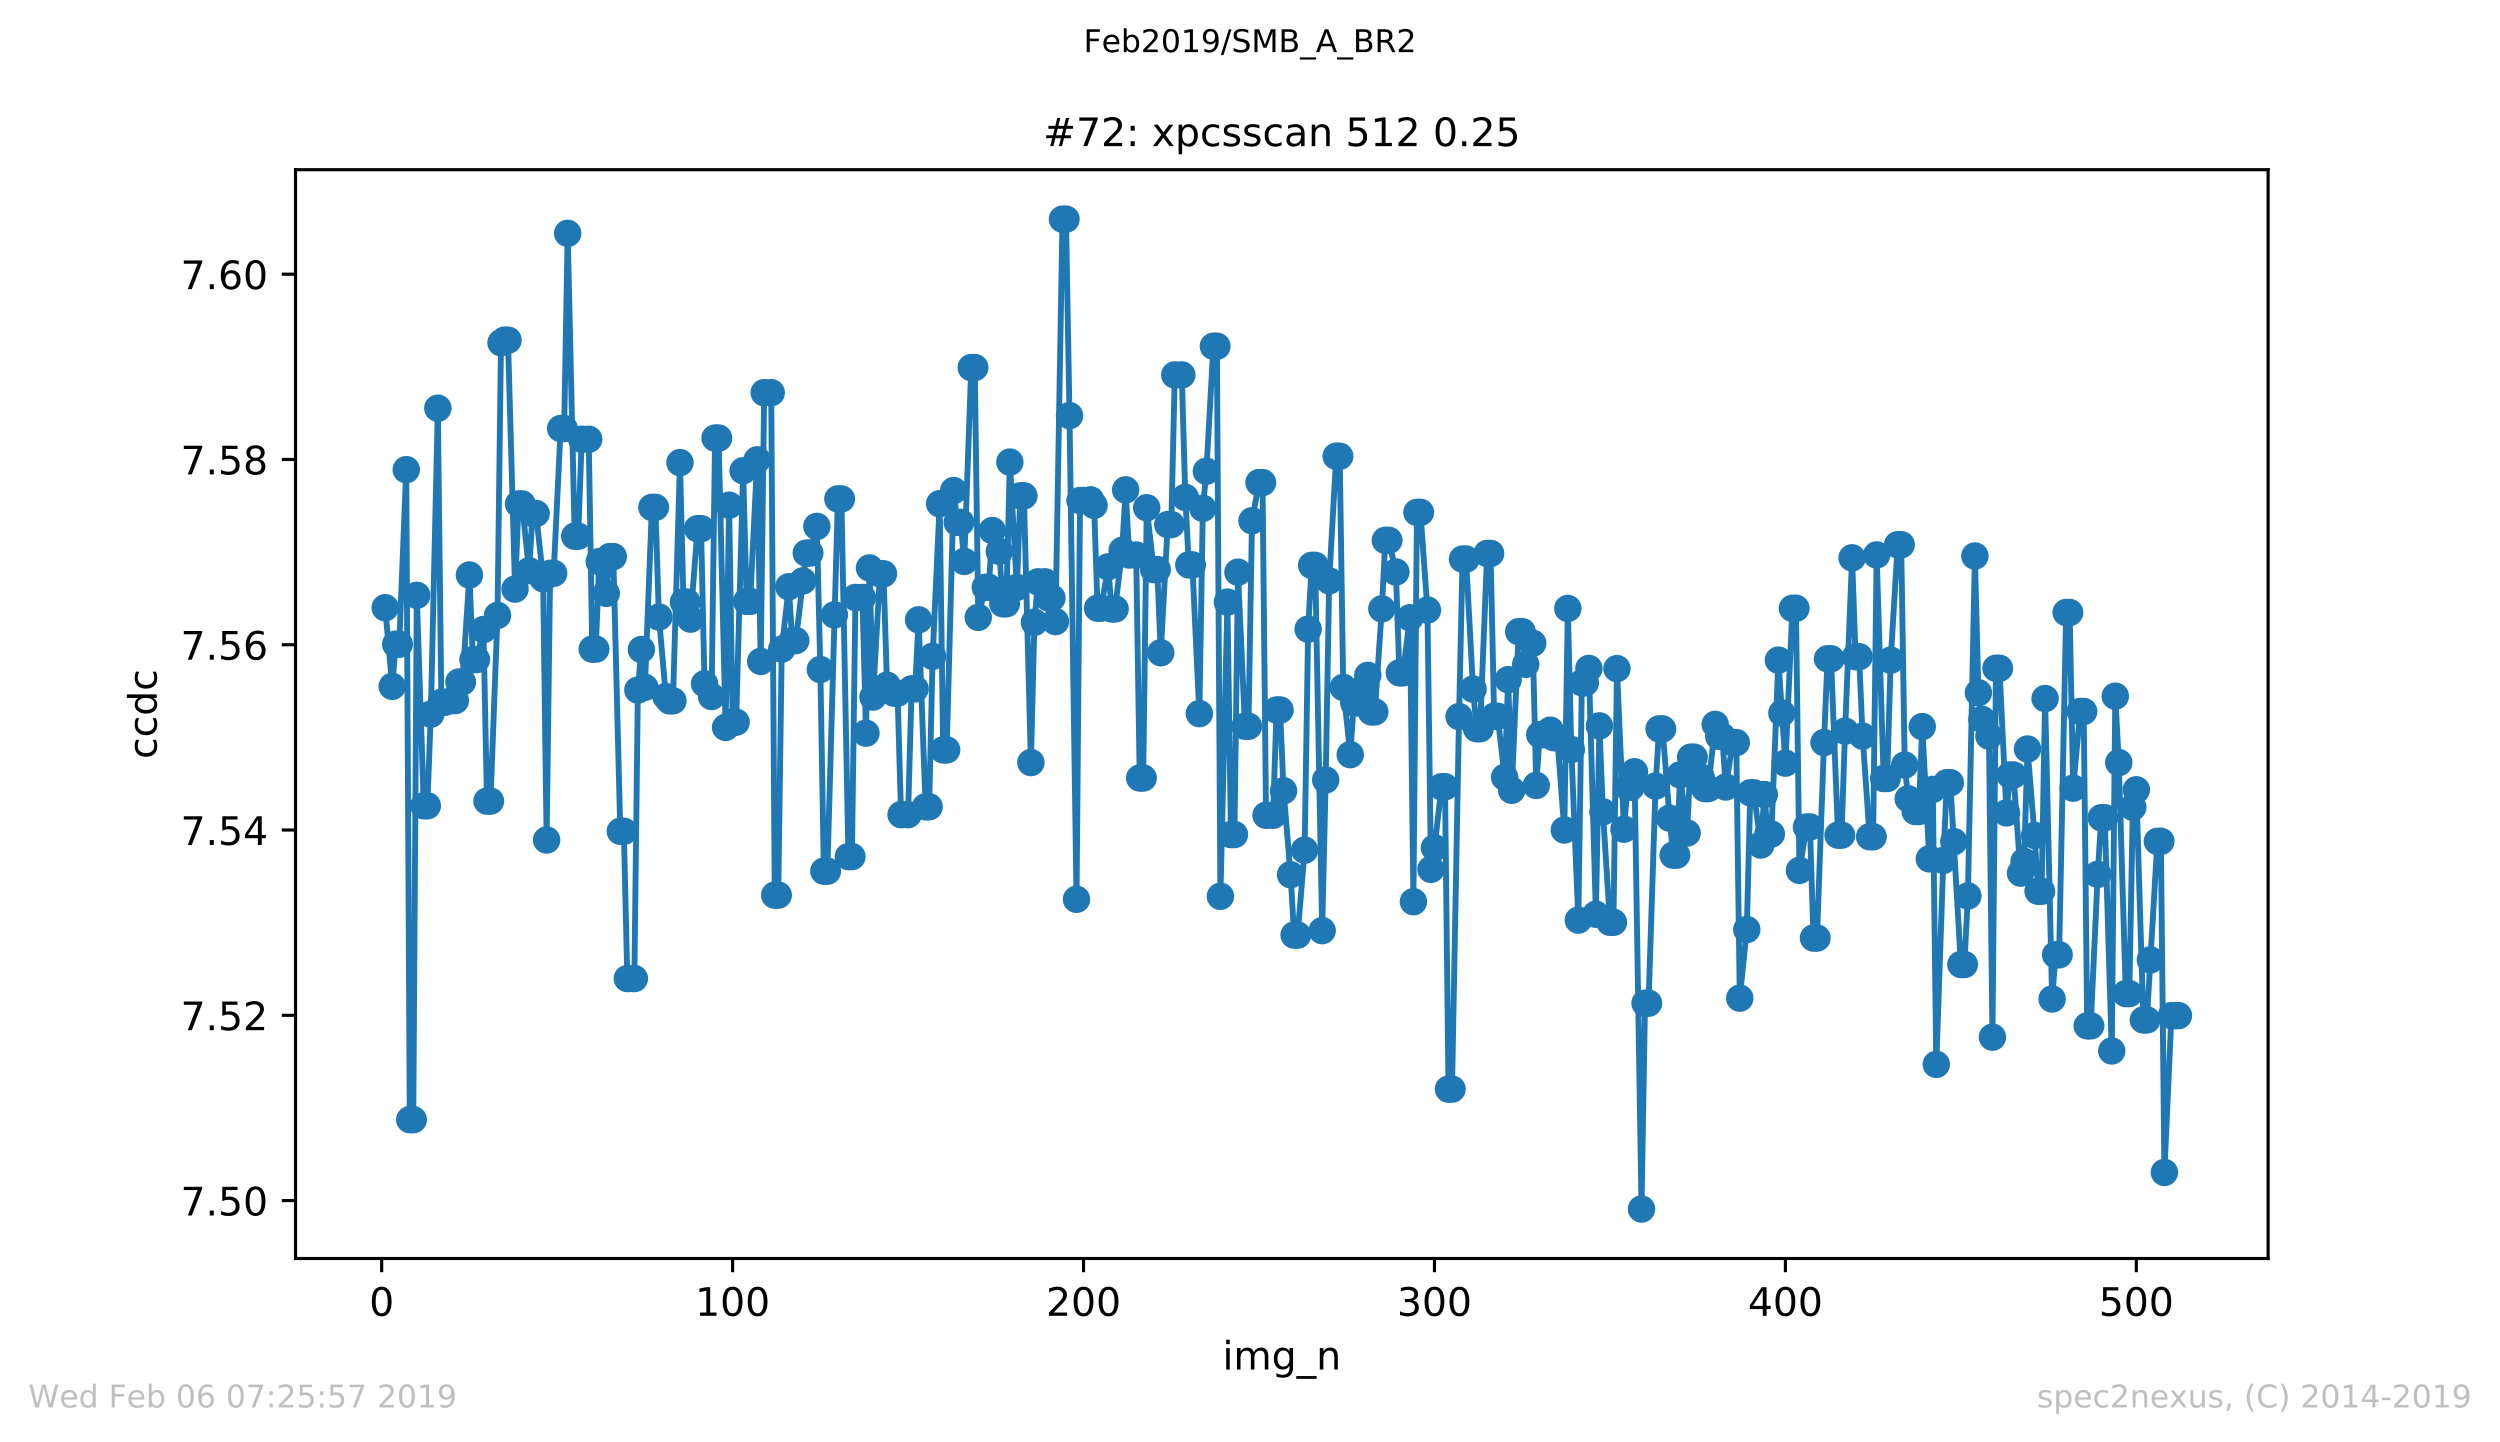 <?xml version="1.0" encoding="utf-8" standalone="no"?>
<!DOCTYPE svg PUBLIC "-//W3C//DTD SVG 1.1//EN"
  "http://www.w3.org/Graphics/SVG/1.1/DTD/svg11.dtd">
<!-- Created with matplotlib (https://matplotlib.org/) -->
<svg height="367.2pt" version="1.1" viewBox="0 0 636.48 367.2" width="636.48pt" xmlns="http://www.w3.org/2000/svg" xmlns:xlink="http://www.w3.org/1999/xlink">
 <defs>
  <style type="text/css">
*{stroke-linecap:butt;stroke-linejoin:round;white-space:pre;}
  </style>
 </defs>
 <g id="figure_1">
  <g id="patch_1">
   <path d="M 0 367.2 
L 636.48 367.2 
L 636.48 0 
L 0 0 
z
" style="fill:#ffffff;"/>
  </g>
  <g id="axes_1">
   <g id="patch_2">
    <path d="M 75.24 320.4 
L 577.44 320.4 
L 577.44 43.2 
L 75.24 43.2 
z
" style="fill:#ffffff;"/>
   </g>
   <g id="matplotlib.axis_1">
    <g id="xtick_1">
     <g id="line2d_1">
      <defs>
       <path d="M 0 0 
L 0 3.5 
" id="m1067add607" style="stroke:#000000;stroke-width:0.8;"/>
      </defs>
      <g>
       <use style="stroke:#000000;stroke-width:0.8;" x="97.174" xlink:href="#m1067add607" y="320.4"/>
      </g>
     </g>
     <g id="text_1">
      <!-- 0 -->
      <defs>
       <path d="M 31.781 66.406 
Q 24.172 66.406 20.328 58.906 
Q 16.5 51.422 16.5 36.375 
Q 16.5 21.391 20.328 13.891 
Q 24.172 6.391 31.781 6.391 
Q 39.453 6.391 43.281 13.891 
Q 47.125 21.391 47.125 36.375 
Q 47.125 51.422 43.281 58.906 
Q 39.453 66.406 31.781 66.406 
z
M 31.781 74.219 
Q 44.047 74.219 50.516 64.516 
Q 56.984 54.828 56.984 36.375 
Q 56.984 17.969 50.516 8.266 
Q 44.047 -1.422 31.781 -1.422 
Q 19.531 -1.422 13.062 8.266 
Q 6.594 17.969 6.594 36.375 
Q 6.594 54.828 13.062 64.516 
Q 19.531 74.219 31.781 74.219 
z
" id="DejaVuSans-48"/>
      </defs>
      <g transform="translate(93.993 334.998)scale(0.1 -0.1)">
       <use xlink:href="#DejaVuSans-48"/>
      </g>
     </g>
    </g>
    <g id="xtick_2">
     <g id="line2d_2">
      <g>
       <use style="stroke:#000000;stroke-width:0.8;" x="186.517" xlink:href="#m1067add607" y="320.4"/>
      </g>
     </g>
     <g id="text_2">
      <!-- 100 -->
      <defs>
       <path d="M 12.406 8.297 
L 28.516 8.297 
L 28.516 63.922 
L 10.984 60.406 
L 10.984 69.391 
L 28.422 72.906 
L 38.281 72.906 
L 38.281 8.297 
L 54.391 8.297 
L 54.391 0 
L 12.406 0 
z
" id="DejaVuSans-49"/>
      </defs>
      <g transform="translate(176.974 334.998)scale(0.1 -0.1)">
       <use xlink:href="#DejaVuSans-49"/>
       <use x="63.623" xlink:href="#DejaVuSans-48"/>
       <use x="127.246" xlink:href="#DejaVuSans-48"/>
      </g>
     </g>
    </g>
    <g id="xtick_3">
     <g id="line2d_3">
      <g>
       <use style="stroke:#000000;stroke-width:0.8;" x="275.861" xlink:href="#m1067add607" y="320.4"/>
      </g>
     </g>
     <g id="text_3">
      <!-- 200 -->
      <defs>
       <path d="M 19.188 8.297 
L 53.609 8.297 
L 53.609 0 
L 7.328 0 
L 7.328 8.297 
Q 12.938 14.109 22.625 23.891 
Q 32.328 33.688 34.812 36.531 
Q 39.547 41.844 41.422 45.531 
Q 43.312 49.219 43.312 52.781 
Q 43.312 58.594 39.234 62.25 
Q 35.156 65.922 28.609 65.922 
Q 23.969 65.922 18.812 64.312 
Q 13.672 62.703 7.812 59.422 
L 7.812 69.391 
Q 13.766 71.781 18.938 73 
Q 24.125 74.219 28.422 74.219 
Q 39.75 74.219 46.484 68.547 
Q 53.219 62.891 53.219 53.422 
Q 53.219 48.922 51.531 44.891 
Q 49.859 40.875 45.406 35.406 
Q 44.188 33.984 37.641 27.219 
Q 31.109 20.453 19.188 8.297 
z
" id="DejaVuSans-50"/>
      </defs>
      <g transform="translate(266.317 334.998)scale(0.1 -0.1)">
       <use xlink:href="#DejaVuSans-50"/>
       <use x="63.623" xlink:href="#DejaVuSans-48"/>
       <use x="127.246" xlink:href="#DejaVuSans-48"/>
      </g>
     </g>
    </g>
    <g id="xtick_4">
     <g id="line2d_4">
      <g>
       <use style="stroke:#000000;stroke-width:0.8;" x="365.204" xlink:href="#m1067add607" y="320.4"/>
      </g>
     </g>
     <g id="text_4">
      <!-- 300 -->
      <defs>
       <path d="M 40.578 39.312 
Q 47.656 37.797 51.625 33 
Q 55.609 28.219 55.609 21.188 
Q 55.609 10.406 48.188 4.484 
Q 40.766 -1.422 27.094 -1.422 
Q 22.516 -1.422 17.656 -0.516 
Q 12.797 0.391 7.625 2.203 
L 7.625 11.719 
Q 11.719 9.328 16.594 8.109 
Q 21.484 6.891 26.812 6.891 
Q 36.078 6.891 40.938 10.547 
Q 45.797 14.203 45.797 21.188 
Q 45.797 27.641 41.281 31.266 
Q 36.766 34.906 28.719 34.906 
L 20.219 34.906 
L 20.219 43.016 
L 29.109 43.016 
Q 36.375 43.016 40.234 45.922 
Q 44.094 48.828 44.094 54.297 
Q 44.094 59.906 40.109 62.906 
Q 36.141 65.922 28.719 65.922 
Q 24.656 65.922 20.016 65.031 
Q 15.375 64.156 9.812 62.312 
L 9.812 71.094 
Q 15.438 72.656 20.344 73.438 
Q 25.25 74.219 29.594 74.219 
Q 40.828 74.219 47.359 69.109 
Q 53.906 64.016 53.906 55.328 
Q 53.906 49.266 50.438 45.094 
Q 46.969 40.922 40.578 39.312 
z
" id="DejaVuSans-51"/>
      </defs>
      <g transform="translate(355.661 334.998)scale(0.1 -0.1)">
       <use xlink:href="#DejaVuSans-51"/>
       <use x="63.623" xlink:href="#DejaVuSans-48"/>
       <use x="127.246" xlink:href="#DejaVuSans-48"/>
      </g>
     </g>
    </g>
    <g id="xtick_5">
     <g id="line2d_5">
      <g>
       <use style="stroke:#000000;stroke-width:0.8;" x="454.548" xlink:href="#m1067add607" y="320.4"/>
      </g>
     </g>
     <g id="text_5">
      <!-- 400 -->
      <defs>
       <path d="M 37.797 64.312 
L 12.891 25.391 
L 37.797 25.391 
z
M 35.203 72.906 
L 47.609 72.906 
L 47.609 25.391 
L 58.016 25.391 
L 58.016 17.188 
L 47.609 17.188 
L 47.609 0 
L 37.797 0 
L 37.797 17.188 
L 4.891 17.188 
L 4.891 26.703 
z
" id="DejaVuSans-52"/>
      </defs>
      <g transform="translate(445.004 334.998)scale(0.1 -0.1)">
       <use xlink:href="#DejaVuSans-52"/>
       <use x="63.623" xlink:href="#DejaVuSans-48"/>
       <use x="127.246" xlink:href="#DejaVuSans-48"/>
      </g>
     </g>
    </g>
    <g id="xtick_6">
     <g id="line2d_6">
      <g>
       <use style="stroke:#000000;stroke-width:0.8;" x="543.892" xlink:href="#m1067add607" y="320.4"/>
      </g>
     </g>
     <g id="text_6">
      <!-- 500 -->
      <defs>
       <path d="M 10.797 72.906 
L 49.516 72.906 
L 49.516 64.594 
L 19.828 64.594 
L 19.828 46.734 
Q 21.969 47.469 24.109 47.828 
Q 26.266 48.188 28.422 48.188 
Q 40.625 48.188 47.75 41.5 
Q 54.891 34.812 54.891 23.391 
Q 54.891 11.625 47.562 5.094 
Q 40.234 -1.422 26.906 -1.422 
Q 22.312 -1.422 17.547 -0.641 
Q 12.797 0.141 7.719 1.703 
L 7.719 11.625 
Q 12.109 9.234 16.797 8.062 
Q 21.484 6.891 26.703 6.891 
Q 35.156 6.891 40.078 11.328 
Q 45.016 15.766 45.016 23.391 
Q 45.016 31 40.078 35.438 
Q 35.156 39.891 26.703 39.891 
Q 22.75 39.891 18.812 39.016 
Q 14.891 38.141 10.797 36.281 
z
" id="DejaVuSans-53"/>
      </defs>
      <g transform="translate(534.348 334.998)scale(0.1 -0.1)">
       <use xlink:href="#DejaVuSans-53"/>
       <use x="63.623" xlink:href="#DejaVuSans-48"/>
       <use x="127.246" xlink:href="#DejaVuSans-48"/>
      </g>
     </g>
    </g>
    <g id="text_7">
     <!-- img_n -->
     <defs>
      <path d="M 9.422 54.688 
L 18.406 54.688 
L 18.406 0 
L 9.422 0 
z
M 9.422 75.984 
L 18.406 75.984 
L 18.406 64.594 
L 9.422 64.594 
z
" id="DejaVuSans-105"/>
      <path d="M 52 44.188 
Q 55.375 50.25 60.062 53.125 
Q 64.75 56 71.094 56 
Q 79.641 56 84.281 50.016 
Q 88.922 44.047 88.922 33.016 
L 88.922 0 
L 79.891 0 
L 79.891 32.719 
Q 79.891 40.578 77.094 44.375 
Q 74.312 48.188 68.609 48.188 
Q 61.625 48.188 57.562 43.547 
Q 53.516 38.922 53.516 30.906 
L 53.516 0 
L 44.484 0 
L 44.484 32.719 
Q 44.484 40.625 41.703 44.406 
Q 38.922 48.188 33.109 48.188 
Q 26.219 48.188 22.156 43.531 
Q 18.109 38.875 18.109 30.906 
L 18.109 0 
L 9.078 0 
L 9.078 54.688 
L 18.109 54.688 
L 18.109 46.188 
Q 21.188 51.219 25.484 53.609 
Q 29.781 56 35.688 56 
Q 41.656 56 45.828 52.969 
Q 50 49.953 52 44.188 
z
" id="DejaVuSans-109"/>
      <path d="M 45.406 27.984 
Q 45.406 37.75 41.375 43.109 
Q 37.359 48.484 30.078 48.484 
Q 22.859 48.484 18.828 43.109 
Q 14.797 37.75 14.797 27.984 
Q 14.797 18.266 18.828 12.891 
Q 22.859 7.516 30.078 7.516 
Q 37.359 7.516 41.375 12.891 
Q 45.406 18.266 45.406 27.984 
z
M 54.391 6.781 
Q 54.391 -7.172 48.188 -13.984 
Q 42 -20.797 29.203 -20.797 
Q 24.469 -20.797 20.266 -20.094 
Q 16.062 -19.391 12.109 -17.922 
L 12.109 -9.188 
Q 16.062 -11.328 19.922 -12.344 
Q 23.781 -13.375 27.781 -13.375 
Q 36.625 -13.375 41.016 -8.766 
Q 45.406 -4.156 45.406 5.172 
L 45.406 9.625 
Q 42.625 4.781 38.281 2.391 
Q 33.938 0 27.875 0 
Q 17.828 0 11.672 7.656 
Q 5.516 15.328 5.516 27.984 
Q 5.516 40.672 11.672 48.328 
Q 17.828 56 27.875 56 
Q 33.938 56 38.281 53.609 
Q 42.625 51.219 45.406 46.391 
L 45.406 54.688 
L 54.391 54.688 
z
" id="DejaVuSans-103"/>
      <path d="M 50.984 -16.609 
L 50.984 -23.578 
L -0.984 -23.578 
L -0.984 -16.609 
z
" id="DejaVuSans-95"/>
      <path d="M 54.891 33.016 
L 54.891 0 
L 45.906 0 
L 45.906 32.719 
Q 45.906 40.484 42.875 44.328 
Q 39.844 48.188 33.797 48.188 
Q 26.516 48.188 22.312 43.547 
Q 18.109 38.922 18.109 30.906 
L 18.109 0 
L 9.078 0 
L 9.078 54.688 
L 18.109 54.688 
L 18.109 46.188 
Q 21.344 51.125 25.703 53.562 
Q 30.078 56 35.797 56 
Q 45.219 56 50.047 50.172 
Q 54.891 44.344 54.891 33.016 
z
" id="DejaVuSans-110"/>
     </defs>
     <g transform="translate(311.238 348.677)scale(0.1 -0.1)">
      <use xlink:href="#DejaVuSans-105"/>
      <use x="27.783" xlink:href="#DejaVuSans-109"/>
      <use x="125.195" xlink:href="#DejaVuSans-103"/>
      <use x="188.672" xlink:href="#DejaVuSans-95"/>
      <use x="238.672" xlink:href="#DejaVuSans-110"/>
     </g>
    </g>
   </g>
   <g id="matplotlib.axis_2">
    <g id="ytick_1">
     <g id="line2d_7">
      <defs>
       <path d="M 0 0 
L -3.5 0 
" id="md09156149c" style="stroke:#000000;stroke-width:0.8;"/>
      </defs>
      <g>
       <use style="stroke:#000000;stroke-width:0.8;" x="75.24" xlink:href="#md09156149c" y="305.65"/>
      </g>
     </g>
     <g id="text_8">
      <!-- 7.50 -->
      <defs>
       <path d="M 8.203 72.906 
L 55.078 72.906 
L 55.078 68.703 
L 28.609 0 
L 18.312 0 
L 43.219 64.594 
L 8.203 64.594 
z
" id="DejaVuSans-55"/>
       <path d="M 10.688 12.406 
L 21 12.406 
L 21 0 
L 10.688 0 
z
" id="DejaVuSans-46"/>
      </defs>
      <g transform="translate(45.974 309.449)scale(0.1 -0.1)">
       <use xlink:href="#DejaVuSans-55"/>
       <use x="63.623" xlink:href="#DejaVuSans-46"/>
       <use x="95.41" xlink:href="#DejaVuSans-53"/>
       <use x="159.033" xlink:href="#DejaVuSans-48"/>
      </g>
     </g>
    </g>
    <g id="ytick_2">
     <g id="line2d_8">
      <g>
       <use style="stroke:#000000;stroke-width:0.8;" x="75.24" xlink:href="#md09156149c" y="258.482"/>
      </g>
     </g>
     <g id="text_9">
      <!-- 7.52 -->
      <g transform="translate(45.974 262.281)scale(0.1 -0.1)">
       <use xlink:href="#DejaVuSans-55"/>
       <use x="63.623" xlink:href="#DejaVuSans-46"/>
       <use x="95.41" xlink:href="#DejaVuSans-53"/>
       <use x="159.033" xlink:href="#DejaVuSans-50"/>
      </g>
     </g>
    </g>
    <g id="ytick_3">
     <g id="line2d_9">
      <g>
       <use style="stroke:#000000;stroke-width:0.8;" x="75.24" xlink:href="#md09156149c" y="211.314"/>
      </g>
     </g>
     <g id="text_10">
      <!-- 7.54 -->
      <g transform="translate(45.974 215.113)scale(0.1 -0.1)">
       <use xlink:href="#DejaVuSans-55"/>
       <use x="63.623" xlink:href="#DejaVuSans-46"/>
       <use x="95.41" xlink:href="#DejaVuSans-53"/>
       <use x="159.033" xlink:href="#DejaVuSans-52"/>
      </g>
     </g>
    </g>
    <g id="ytick_4">
     <g id="line2d_10">
      <g>
       <use style="stroke:#000000;stroke-width:0.8;" x="75.24" xlink:href="#md09156149c" y="164.146"/>
      </g>
     </g>
     <g id="text_11">
      <!-- 7.56 -->
      <defs>
       <path d="M 33.016 40.375 
Q 26.375 40.375 22.484 35.828 
Q 18.609 31.297 18.609 23.391 
Q 18.609 15.531 22.484 10.953 
Q 26.375 6.391 33.016 6.391 
Q 39.656 6.391 43.531 10.953 
Q 47.406 15.531 47.406 23.391 
Q 47.406 31.297 43.531 35.828 
Q 39.656 40.375 33.016 40.375 
z
M 52.594 71.297 
L 52.594 62.312 
Q 48.875 64.062 45.094 64.984 
Q 41.312 65.922 37.594 65.922 
Q 27.828 65.922 22.672 59.328 
Q 17.531 52.734 16.797 39.406 
Q 19.672 43.656 24.016 45.922 
Q 28.375 48.188 33.594 48.188 
Q 44.578 48.188 50.953 41.516 
Q 57.328 34.859 57.328 23.391 
Q 57.328 12.156 50.688 5.359 
Q 44.047 -1.422 33.016 -1.422 
Q 20.359 -1.422 13.672 8.266 
Q 6.984 17.969 6.984 36.375 
Q 6.984 53.656 15.188 63.938 
Q 23.391 74.219 37.203 74.219 
Q 40.922 74.219 44.703 73.484 
Q 48.484 72.75 52.594 71.297 
z
" id="DejaVuSans-54"/>
      </defs>
      <g transform="translate(45.974 167.945)scale(0.1 -0.1)">
       <use xlink:href="#DejaVuSans-55"/>
       <use x="63.623" xlink:href="#DejaVuSans-46"/>
       <use x="95.41" xlink:href="#DejaVuSans-53"/>
       <use x="159.033" xlink:href="#DejaVuSans-54"/>
      </g>
     </g>
    </g>
    <g id="ytick_5">
     <g id="line2d_11">
      <g>
       <use style="stroke:#000000;stroke-width:0.8;" x="75.24" xlink:href="#md09156149c" y="116.977"/>
      </g>
     </g>
     <g id="text_12">
      <!-- 7.58 -->
      <defs>
       <path d="M 31.781 34.625 
Q 24.75 34.625 20.719 30.859 
Q 16.703 27.094 16.703 20.516 
Q 16.703 13.922 20.719 10.156 
Q 24.75 6.391 31.781 6.391 
Q 38.812 6.391 42.859 10.172 
Q 46.922 13.969 46.922 20.516 
Q 46.922 27.094 42.891 30.859 
Q 38.875 34.625 31.781 34.625 
z
M 21.922 38.812 
Q 15.578 40.375 12.031 44.719 
Q 8.5 49.078 8.5 55.328 
Q 8.5 64.062 14.719 69.141 
Q 20.953 74.219 31.781 74.219 
Q 42.672 74.219 48.875 69.141 
Q 55.078 64.062 55.078 55.328 
Q 55.078 49.078 51.531 44.719 
Q 48 40.375 41.703 38.812 
Q 48.828 37.156 52.797 32.312 
Q 56.781 27.484 56.781 20.516 
Q 56.781 9.906 50.312 4.234 
Q 43.844 -1.422 31.781 -1.422 
Q 19.734 -1.422 13.25 4.234 
Q 6.781 9.906 6.781 20.516 
Q 6.781 27.484 10.781 32.312 
Q 14.797 37.156 21.922 38.812 
z
M 18.312 54.391 
Q 18.312 48.734 21.844 45.562 
Q 25.391 42.391 31.781 42.391 
Q 38.141 42.391 41.719 45.562 
Q 45.312 48.734 45.312 54.391 
Q 45.312 60.062 41.719 63.234 
Q 38.141 66.406 31.781 66.406 
Q 25.391 66.406 21.844 63.234 
Q 18.312 60.062 18.312 54.391 
z
" id="DejaVuSans-56"/>
      </defs>
      <g transform="translate(45.974 120.777)scale(0.1 -0.1)">
       <use xlink:href="#DejaVuSans-55"/>
       <use x="63.623" xlink:href="#DejaVuSans-46"/>
       <use x="95.41" xlink:href="#DejaVuSans-53"/>
       <use x="159.033" xlink:href="#DejaVuSans-56"/>
      </g>
     </g>
    </g>
    <g id="ytick_6">
     <g id="line2d_12">
      <g>
       <use style="stroke:#000000;stroke-width:0.8;" x="75.24" xlink:href="#md09156149c" y="69.809"/>
      </g>
     </g>
     <g id="text_13">
      <!-- 7.60 -->
      <g transform="translate(45.974 73.609)scale(0.1 -0.1)">
       <use xlink:href="#DejaVuSans-55"/>
       <use x="63.623" xlink:href="#DejaVuSans-46"/>
       <use x="95.41" xlink:href="#DejaVuSans-54"/>
       <use x="159.033" xlink:href="#DejaVuSans-48"/>
      </g>
     </g>
    </g>
    <g id="text_14">
     <!-- ccdc -->
     <defs>
      <path d="M 48.781 52.594 
L 48.781 44.188 
Q 44.969 46.297 41.141 47.344 
Q 37.312 48.391 33.406 48.391 
Q 24.656 48.391 19.812 42.844 
Q 14.984 37.312 14.984 27.297 
Q 14.984 17.281 19.812 11.734 
Q 24.656 6.203 33.406 6.203 
Q 37.312 6.203 41.141 7.25 
Q 44.969 8.297 48.781 10.406 
L 48.781 2.094 
Q 45.016 0.344 40.984 -0.531 
Q 36.969 -1.422 32.422 -1.422 
Q 20.062 -1.422 12.781 6.344 
Q 5.516 14.109 5.516 27.297 
Q 5.516 40.672 12.859 48.328 
Q 20.219 56 33.016 56 
Q 37.156 56 41.109 55.141 
Q 45.062 54.297 48.781 52.594 
z
" id="DejaVuSans-99"/>
      <path d="M 45.406 46.391 
L 45.406 75.984 
L 54.391 75.984 
L 54.391 0 
L 45.406 0 
L 45.406 8.203 
Q 42.578 3.328 38.25 0.953 
Q 33.938 -1.422 27.875 -1.422 
Q 17.969 -1.422 11.734 6.484 
Q 5.516 14.406 5.516 27.297 
Q 5.516 40.188 11.734 48.094 
Q 17.969 56 27.875 56 
Q 33.938 56 38.25 53.625 
Q 42.578 51.266 45.406 46.391 
z
M 14.797 27.297 
Q 14.797 17.391 18.875 11.75 
Q 22.953 6.109 30.078 6.109 
Q 37.203 6.109 41.297 11.75 
Q 45.406 17.391 45.406 27.297 
Q 45.406 37.203 41.297 42.844 
Q 37.203 48.484 30.078 48.484 
Q 22.953 48.484 18.875 42.844 
Q 14.797 37.203 14.797 27.297 
z
" id="DejaVuSans-100"/>
     </defs>
     <g transform="translate(39.895 193.222)rotate(-90)scale(0.1 -0.1)">
      <use xlink:href="#DejaVuSans-99"/>
      <use x="54.98" xlink:href="#DejaVuSans-99"/>
      <use x="109.961" xlink:href="#DejaVuSans-100"/>
      <use x="173.438" xlink:href="#DejaVuSans-99"/>
     </g>
    </g>
   </g>
   <g id="line2d_13">
    <path clip-path="url(#p94a1710393)" d="M 98.067 154.719 
L 99.854 174.74 
L 100.748 164.016 
L 101.641 164.016 
L 103.428 119.573 
L 104.321 285.053 
L 105.215 285.053 
L 106.108 151.564 
L 107.895 205.139 
L 108.788 205.139 
L 109.682 181.822 
L 111.469 103.926 
L 112.362 178.8 
L 113.256 178.8 
L 115.043 178.353 
L 115.936 178.353 
L 116.829 173.632 
L 117.723 173.632 
L 119.51 146.392 
L 120.403 167.925 
L 121.297 167.925 
L 123.083 160.279 
L 123.977 203.952 
L 124.87 203.952 
L 126.657 156.681 
L 127.551 87.256 
L 128.444 86.607 
L 129.338 86.607 
L 131.124 149.981 
L 132.018 128.309 
L 132.911 128.309 
L 134.698 145.305 
L 135.592 130.738 
L 136.485 130.738 
L 138.272 147.352 
L 139.165 213.857 
L 140.059 145.96 
L 140.952 145.96 
L 142.739 109.099 
L 143.632 109.099 
L 144.526 59.407 
L 146.313 136.513 
L 147.206 136.513 
L 148.1 111.833 
L 149.887 111.833 
L 150.78 165.261 
L 151.673 165.261 
L 152.567 142.981 
L 154.354 151.059 
L 155.247 141.703 
L 156.141 141.703 
L 157.927 211.639 
L 158.821 211.639 
L 159.714 249.135 
L 161.501 249.135 
L 162.395 175.677 
L 163.288 165.364 
L 164.181 174.99 
L 165.968 129.173 
L 166.862 129.173 
L 167.755 157.089 
L 169.542 177.345 
L 170.436 178.421 
L 171.329 178.421 
L 173.116 117.778 
L 174.009 153.277 
L 174.903 153.277 
L 175.796 157.627 
L 177.583 134.598 
L 178.476 134.598 
L 179.37 174.076 
L 181.157 177.322 
L 182.05 111.531 
L 182.944 111.531 
L 184.731 185.197 
L 185.624 128.62 
L 186.517 183.86 
L 187.411 183.86 
L 189.198 119.846 
L 190.091 153.106 
L 190.985 153.106 
L 192.771 117.068 
L 193.665 168.383 
L 194.558 99.978 
L 196.345 99.978 
L 197.239 227.892 
L 198.132 227.892 
L 199.025 165.273 
L 200.812 149.376 
L 201.706 163.093 
L 202.599 163.093 
L 205.28 140.81 
L 206.173 140.81 
L 207.96 134.019 
L 208.853 170.454 
L 209.747 221.791 
L 210.64 221.791 
L 213.32 127.025 
L 214.214 127.025 
L 216.001 218.078 
L 216.894 218.078 
L 217.788 152.113 
L 219.574 152.113 
L 220.468 186.654 
L 221.361 144.591 
L 222.255 177.472 
L 224.042 146.086 
L 224.935 146.086 
L 225.829 174.443 
L 227.615 176.476 
L 228.509 176.476 
L 229.402 207.401 
L 231.189 207.401 
L 232.083 175.374 
L 232.976 175.374 
L 233.869 157.803 
L 235.656 205.394 
L 236.55 205.394 
L 237.443 167.091 
L 239.23 128.238 
L 240.123 190.919 
L 241.017 190.919 
L 242.804 124.89 
L 243.697 132.991 
L 244.591 132.991 
L 245.484 142.931 
L 247.271 93.575 
L 248.164 93.575 
L 249.058 157.177 
L 250.845 149.534 
L 251.738 149.534 
L 252.632 135.074 
L 254.418 140.376 
L 255.312 153.714 
L 256.205 153.714 
L 257.099 117.646 
L 258.886 149.543 
L 259.779 126.232 
L 260.673 126.232 
L 262.459 194.138 
L 263.353 158.435 
L 264.246 148.127 
L 266.033 148.127 
L 266.927 152.251 
L 267.82 152.251 
L 268.713 158.25 
L 270.5 55.8 
L 271.394 55.8 
L 272.287 105.812 
L 274.074 228.949 
L 274.967 127.431 
L 275.861 127.431 
L 277.648 127.266 
L 278.541 128.656 
L 279.435 154.836 
L 280.328 154.836 
L 282.115 144.312 
L 283.008 155.027 
L 283.902 155.027 
L 285.689 140.111 
L 286.582 124.717 
L 287.476 141.307 
L 289.262 141.307 
L 290.156 198.071 
L 291.049 198.071 
L 291.943 129.266 
L 293.73 145.002 
L 294.623 145.002 
L 295.516 166.18 
L 297.303 133.552 
L 298.197 133.552 
L 299.09 95.451 
L 300.877 95.451 
L 301.771 126.635 
L 302.664 143.818 
L 303.557 143.818 
L 305.344 181.675 
L 306.238 129.411 
L 307.131 119.973 
L 308.918 88.146 
L 309.811 88.146 
L 310.705 228.188 
L 312.492 153.288 
L 313.385 212.47 
L 314.279 212.47 
L 315.172 145.675 
L 316.959 184.903 
L 317.852 184.903 
L 318.746 132.583 
L 320.533 122.86 
L 321.426 122.86 
L 322.32 207.562 
L 324.106 207.562 
L 325 180.765 
L 325.893 180.765 
L 326.787 201.332 
L 328.574 222.696 
L 329.467 238.055 
L 330.36 238.055 
L 332.147 216.436 
L 333.041 160.185 
L 333.934 143.936 
L 334.828 143.936 
L 336.615 236.936 
L 337.508 198.562 
L 338.401 147.881 
L 340.188 116.151 
L 341.082 116.151 
L 341.975 175.01 
L 343.762 192.129 
L 344.655 178.937 
L 345.549 178.937 
L 347.336 174.981 
L 348.229 171.944 
L 349.123 181.237 
L 350.016 181.237 
L 351.803 155.01 
L 352.696 137.568 
L 353.59 137.568 
L 355.377 145.619 
L 356.27 171.292 
L 357.164 171.292 
L 358.95 157.274 
L 359.844 229.569 
L 360.737 130.45 
L 361.631 130.45 
L 363.418 155.312 
L 364.311 221.327 
L 365.204 215.84 
L 366.991 200.304 
L 367.885 200.304 
L 368.778 277.281 
L 369.672 277.281 
L 371.458 182.43 
L 372.352 142.338 
L 373.245 142.338 
L 375.032 175.436 
L 375.926 185.526 
L 376.819 185.526 
L 378.606 140.907 
L 379.499 140.907 
L 380.393 182.354 
L 381.286 182.354 
L 383.073 197.883 
L 383.967 173.042 
L 384.86 201.206 
L 386.647 160.82 
L 387.54 160.82 
L 388.434 169.132 
L 390.221 163.769 
L 391.114 199.966 
L 392.007 187.042 
L 392.901 187.042 
L 394.688 185.899 
L 395.581 187.814 
L 396.475 187.814 
L 398.262 211.31 
L 399.155 154.901 
L 400.048 190.822 
L 401.835 234.251 
L 402.729 173.829 
L 403.622 173.829 
L 404.516 170.178 
L 406.302 232.771 
L 407.196 184.806 
L 408.089 206.696 
L 409.876 234.809 
L 410.77 234.809 
L 411.663 170.225 
L 413.45 211.111 
L 414.343 200.413 
L 415.237 200.413 
L 416.13 196.48 
L 417.917 307.8 
L 418.811 255.4 
L 419.704 255.4 
L 421.491 200.128 
L 422.384 185.576 
L 423.278 185.576 
L 425.065 208.293 
L 425.958 217.717 
L 426.851 217.717 
L 427.745 197.275 
L 429.532 212.077 
L 430.425 192.77 
L 431.319 192.77 
L 433.106 197.869 
L 433.999 200.774 
L 434.892 200.774 
L 436.679 184.416 
L 437.573 187.462 
L 438.466 187.462 
L 439.36 200.369 
L 441.146 189.051 
L 442.04 189.051 
L 442.933 254.122 
L 444.72 236.657 
L 445.614 201.843 
L 446.507 201.843 
L 448.294 215.143 
L 449.187 202.281 
L 450.081 212.341 
L 450.974 212.341 
L 452.761 168.066 
L 454.548 194.288 
L 456.335 154.869 
L 457.228 154.869 
L 458.122 221.594 
L 459.909 210.555 
L 460.802 210.555 
L 461.695 238.813 
L 462.589 238.813 
L 464.376 189.042 
L 465.269 167.717 
L 466.163 167.717 
L 467.95 212.623 
L 468.843 212.623 
L 469.736 186.143 
L 471.523 142.018 
L 472.417 167.188 
L 473.31 167.188 
L 474.204 187.412 
L 475.99 213.023 
L 476.884 213.023 
L 477.777 141.286 
L 479.564 198.201 
L 480.458 198.201 
L 481.351 168.075 
L 483.138 138.681 
L 484.031 138.681 
L 484.925 194.776 
L 485.818 203.373 
L 487.605 206.607 
L 488.499 206.607 
L 489.392 184.986 
L 491.179 218.657 
L 492.072 200.986 
L 492.966 270.98 
L 494.753 219.053 
L 495.646 199.267 
L 496.539 199.267 
L 499.22 245.554 
L 500.113 245.554 
L 501.007 228.109 
L 502.793 141.557 
L 503.687 176.367 
L 504.58 183.138 
L 506.367 187.403 
L 507.261 264.051 
L 508.154 170.137 
L 509.048 170.137 
L 510.834 206.951 
L 511.728 197.317 
L 512.621 197.317 
L 514.408 222.296 
L 515.302 219.309 
L 516.195 190.693 
L 517.982 212.7 
L 518.875 226.905 
L 519.769 226.905 
L 520.662 177.845 
L 522.449 254.334 
L 523.342 243.084 
L 524.236 243.084 
L 526.023 155.935 
L 526.916 155.935 
L 527.81 200.657 
L 529.597 181.132 
L 530.49 181.132 
L 531.383 261.166 
L 532.277 261.166 
L 534.064 222.601 
L 534.957 208.197 
L 535.851 208.197 
L 537.637 267.567 
L 538.531 177.24 
L 539.424 194.141 
L 541.211 252.962 
L 542.105 252.962 
L 542.998 205.509 
L 543.892 201.077 
L 545.678 259.662 
L 546.572 259.662 
L 549.252 214.198 
L 550.146 214.198 
L 551.039 298.489 
L 552.826 258.567 
L 554.613 258.567 
L 554.613 258.567 
" style="fill:none;stroke:#1f77b4;stroke-linecap:square;stroke-width:1.5;"/>
    <defs>
     <path d="M 0 3 
C 0.796 3 1.559 2.684 2.121 2.121 
C 2.684 1.559 3 0.796 3 0 
C 3 -0.796 2.684 -1.559 2.121 -2.121 
C 1.559 -2.684 0.796 -3 0 -3 
C -0.796 -3 -1.559 -2.684 -2.121 -2.121 
C -2.684 -1.559 -3 -0.796 -3 0 
C -3 0.796 -2.684 1.559 -2.121 2.121 
C -1.559 2.684 -0.796 3 0 3 
z
" id="mbd0f23b964" style="stroke:#1f77b4;"/>
    </defs>
    <g clip-path="url(#p94a1710393)">
     <use style="fill:#1f77b4;stroke:#1f77b4;" x="98.067" xlink:href="#mbd0f23b964" y="154.719"/>
     <use style="fill:#1f77b4;stroke:#1f77b4;" x="99.854" xlink:href="#mbd0f23b964" y="174.74"/>
     <use style="fill:#1f77b4;stroke:#1f77b4;" x="100.748" xlink:href="#mbd0f23b964" y="164.016"/>
     <use style="fill:#1f77b4;stroke:#1f77b4;" x="101.641" xlink:href="#mbd0f23b964" y="164.016"/>
     <use style="fill:#1f77b4;stroke:#1f77b4;" x="103.428" xlink:href="#mbd0f23b964" y="119.573"/>
     <use style="fill:#1f77b4;stroke:#1f77b4;" x="104.321" xlink:href="#mbd0f23b964" y="285.053"/>
     <use style="fill:#1f77b4;stroke:#1f77b4;" x="105.215" xlink:href="#mbd0f23b964" y="285.053"/>
     <use style="fill:#1f77b4;stroke:#1f77b4;" x="106.108" xlink:href="#mbd0f23b964" y="151.564"/>
     <use style="fill:#1f77b4;stroke:#1f77b4;" x="107.895" xlink:href="#mbd0f23b964" y="205.139"/>
     <use style="fill:#1f77b4;stroke:#1f77b4;" x="108.788" xlink:href="#mbd0f23b964" y="205.139"/>
     <use style="fill:#1f77b4;stroke:#1f77b4;" x="109.682" xlink:href="#mbd0f23b964" y="181.822"/>
     <use style="fill:#1f77b4;stroke:#1f77b4;" x="111.469" xlink:href="#mbd0f23b964" y="103.926"/>
     <use style="fill:#1f77b4;stroke:#1f77b4;" x="112.362" xlink:href="#mbd0f23b964" y="178.8"/>
     <use style="fill:#1f77b4;stroke:#1f77b4;" x="113.256" xlink:href="#mbd0f23b964" y="178.8"/>
     <use style="fill:#1f77b4;stroke:#1f77b4;" x="115.043" xlink:href="#mbd0f23b964" y="178.353"/>
     <use style="fill:#1f77b4;stroke:#1f77b4;" x="115.936" xlink:href="#mbd0f23b964" y="178.353"/>
     <use style="fill:#1f77b4;stroke:#1f77b4;" x="116.829" xlink:href="#mbd0f23b964" y="173.632"/>
     <use style="fill:#1f77b4;stroke:#1f77b4;" x="117.723" xlink:href="#mbd0f23b964" y="173.632"/>
     <use style="fill:#1f77b4;stroke:#1f77b4;" x="119.51" xlink:href="#mbd0f23b964" y="146.392"/>
     <use style="fill:#1f77b4;stroke:#1f77b4;" x="120.403" xlink:href="#mbd0f23b964" y="167.925"/>
     <use style="fill:#1f77b4;stroke:#1f77b4;" x="121.297" xlink:href="#mbd0f23b964" y="167.925"/>
     <use style="fill:#1f77b4;stroke:#1f77b4;" x="123.083" xlink:href="#mbd0f23b964" y="160.279"/>
     <use style="fill:#1f77b4;stroke:#1f77b4;" x="123.977" xlink:href="#mbd0f23b964" y="203.952"/>
     <use style="fill:#1f77b4;stroke:#1f77b4;" x="124.87" xlink:href="#mbd0f23b964" y="203.952"/>
     <use style="fill:#1f77b4;stroke:#1f77b4;" x="126.657" xlink:href="#mbd0f23b964" y="156.681"/>
     <use style="fill:#1f77b4;stroke:#1f77b4;" x="127.551" xlink:href="#mbd0f23b964" y="87.256"/>
     <use style="fill:#1f77b4;stroke:#1f77b4;" x="128.444" xlink:href="#mbd0f23b964" y="86.607"/>
     <use style="fill:#1f77b4;stroke:#1f77b4;" x="129.338" xlink:href="#mbd0f23b964" y="86.607"/>
     <use style="fill:#1f77b4;stroke:#1f77b4;" x="131.124" xlink:href="#mbd0f23b964" y="149.981"/>
     <use style="fill:#1f77b4;stroke:#1f77b4;" x="132.018" xlink:href="#mbd0f23b964" y="128.309"/>
     <use style="fill:#1f77b4;stroke:#1f77b4;" x="132.911" xlink:href="#mbd0f23b964" y="128.309"/>
     <use style="fill:#1f77b4;stroke:#1f77b4;" x="134.698" xlink:href="#mbd0f23b964" y="145.305"/>
     <use style="fill:#1f77b4;stroke:#1f77b4;" x="135.592" xlink:href="#mbd0f23b964" y="130.738"/>
     <use style="fill:#1f77b4;stroke:#1f77b4;" x="136.485" xlink:href="#mbd0f23b964" y="130.738"/>
     <use style="fill:#1f77b4;stroke:#1f77b4;" x="138.272" xlink:href="#mbd0f23b964" y="147.352"/>
     <use style="fill:#1f77b4;stroke:#1f77b4;" x="139.165" xlink:href="#mbd0f23b964" y="213.857"/>
     <use style="fill:#1f77b4;stroke:#1f77b4;" x="140.059" xlink:href="#mbd0f23b964" y="145.96"/>
     <use style="fill:#1f77b4;stroke:#1f77b4;" x="140.952" xlink:href="#mbd0f23b964" y="145.96"/>
     <use style="fill:#1f77b4;stroke:#1f77b4;" x="142.739" xlink:href="#mbd0f23b964" y="109.099"/>
     <use style="fill:#1f77b4;stroke:#1f77b4;" x="143.632" xlink:href="#mbd0f23b964" y="109.099"/>
     <use style="fill:#1f77b4;stroke:#1f77b4;" x="144.526" xlink:href="#mbd0f23b964" y="59.407"/>
     <use style="fill:#1f77b4;stroke:#1f77b4;" x="146.313" xlink:href="#mbd0f23b964" y="136.513"/>
     <use style="fill:#1f77b4;stroke:#1f77b4;" x="147.206" xlink:href="#mbd0f23b964" y="136.513"/>
     <use style="fill:#1f77b4;stroke:#1f77b4;" x="148.1" xlink:href="#mbd0f23b964" y="111.833"/>
     <use style="fill:#1f77b4;stroke:#1f77b4;" x="149.887" xlink:href="#mbd0f23b964" y="111.833"/>
     <use style="fill:#1f77b4;stroke:#1f77b4;" x="150.78" xlink:href="#mbd0f23b964" y="165.261"/>
     <use style="fill:#1f77b4;stroke:#1f77b4;" x="151.673" xlink:href="#mbd0f23b964" y="165.261"/>
     <use style="fill:#1f77b4;stroke:#1f77b4;" x="152.567" xlink:href="#mbd0f23b964" y="142.981"/>
     <use style="fill:#1f77b4;stroke:#1f77b4;" x="154.354" xlink:href="#mbd0f23b964" y="151.059"/>
     <use style="fill:#1f77b4;stroke:#1f77b4;" x="155.247" xlink:href="#mbd0f23b964" y="141.703"/>
     <use style="fill:#1f77b4;stroke:#1f77b4;" x="156.141" xlink:href="#mbd0f23b964" y="141.703"/>
     <use style="fill:#1f77b4;stroke:#1f77b4;" x="157.927" xlink:href="#mbd0f23b964" y="211.639"/>
     <use style="fill:#1f77b4;stroke:#1f77b4;" x="158.821" xlink:href="#mbd0f23b964" y="211.639"/>
     <use style="fill:#1f77b4;stroke:#1f77b4;" x="159.714" xlink:href="#mbd0f23b964" y="249.135"/>
     <use style="fill:#1f77b4;stroke:#1f77b4;" x="161.501" xlink:href="#mbd0f23b964" y="249.135"/>
     <use style="fill:#1f77b4;stroke:#1f77b4;" x="162.395" xlink:href="#mbd0f23b964" y="175.677"/>
     <use style="fill:#1f77b4;stroke:#1f77b4;" x="163.288" xlink:href="#mbd0f23b964" y="165.364"/>
     <use style="fill:#1f77b4;stroke:#1f77b4;" x="164.181" xlink:href="#mbd0f23b964" y="174.99"/>
     <use style="fill:#1f77b4;stroke:#1f77b4;" x="165.968" xlink:href="#mbd0f23b964" y="129.173"/>
     <use style="fill:#1f77b4;stroke:#1f77b4;" x="166.862" xlink:href="#mbd0f23b964" y="129.173"/>
     <use style="fill:#1f77b4;stroke:#1f77b4;" x="167.755" xlink:href="#mbd0f23b964" y="157.089"/>
     <use style="fill:#1f77b4;stroke:#1f77b4;" x="169.542" xlink:href="#mbd0f23b964" y="177.345"/>
     <use style="fill:#1f77b4;stroke:#1f77b4;" x="170.436" xlink:href="#mbd0f23b964" y="178.421"/>
     <use style="fill:#1f77b4;stroke:#1f77b4;" x="171.329" xlink:href="#mbd0f23b964" y="178.421"/>
     <use style="fill:#1f77b4;stroke:#1f77b4;" x="173.116" xlink:href="#mbd0f23b964" y="117.778"/>
     <use style="fill:#1f77b4;stroke:#1f77b4;" x="174.009" xlink:href="#mbd0f23b964" y="153.277"/>
     <use style="fill:#1f77b4;stroke:#1f77b4;" x="174.903" xlink:href="#mbd0f23b964" y="153.277"/>
     <use style="fill:#1f77b4;stroke:#1f77b4;" x="175.796" xlink:href="#mbd0f23b964" y="157.627"/>
     <use style="fill:#1f77b4;stroke:#1f77b4;" x="177.583" xlink:href="#mbd0f23b964" y="134.598"/>
     <use style="fill:#1f77b4;stroke:#1f77b4;" x="178.476" xlink:href="#mbd0f23b964" y="134.598"/>
     <use style="fill:#1f77b4;stroke:#1f77b4;" x="179.37" xlink:href="#mbd0f23b964" y="174.076"/>
     <use style="fill:#1f77b4;stroke:#1f77b4;" x="181.157" xlink:href="#mbd0f23b964" y="177.322"/>
     <use style="fill:#1f77b4;stroke:#1f77b4;" x="182.05" xlink:href="#mbd0f23b964" y="111.531"/>
     <use style="fill:#1f77b4;stroke:#1f77b4;" x="182.944" xlink:href="#mbd0f23b964" y="111.531"/>
     <use style="fill:#1f77b4;stroke:#1f77b4;" x="184.731" xlink:href="#mbd0f23b964" y="185.197"/>
     <use style="fill:#1f77b4;stroke:#1f77b4;" x="185.624" xlink:href="#mbd0f23b964" y="128.62"/>
     <use style="fill:#1f77b4;stroke:#1f77b4;" x="186.517" xlink:href="#mbd0f23b964" y="183.86"/>
     <use style="fill:#1f77b4;stroke:#1f77b4;" x="187.411" xlink:href="#mbd0f23b964" y="183.86"/>
     <use style="fill:#1f77b4;stroke:#1f77b4;" x="189.198" xlink:href="#mbd0f23b964" y="119.846"/>
     <use style="fill:#1f77b4;stroke:#1f77b4;" x="190.091" xlink:href="#mbd0f23b964" y="153.106"/>
     <use style="fill:#1f77b4;stroke:#1f77b4;" x="190.985" xlink:href="#mbd0f23b964" y="153.106"/>
     <use style="fill:#1f77b4;stroke:#1f77b4;" x="192.771" xlink:href="#mbd0f23b964" y="117.068"/>
     <use style="fill:#1f77b4;stroke:#1f77b4;" x="193.665" xlink:href="#mbd0f23b964" y="168.383"/>
     <use style="fill:#1f77b4;stroke:#1f77b4;" x="194.558" xlink:href="#mbd0f23b964" y="99.978"/>
     <use style="fill:#1f77b4;stroke:#1f77b4;" x="196.345" xlink:href="#mbd0f23b964" y="99.978"/>
     <use style="fill:#1f77b4;stroke:#1f77b4;" x="197.239" xlink:href="#mbd0f23b964" y="227.892"/>
     <use style="fill:#1f77b4;stroke:#1f77b4;" x="198.132" xlink:href="#mbd0f23b964" y="227.892"/>
     <use style="fill:#1f77b4;stroke:#1f77b4;" x="199.025" xlink:href="#mbd0f23b964" y="165.273"/>
     <use style="fill:#1f77b4;stroke:#1f77b4;" x="200.812" xlink:href="#mbd0f23b964" y="149.376"/>
     <use style="fill:#1f77b4;stroke:#1f77b4;" x="201.706" xlink:href="#mbd0f23b964" y="163.093"/>
     <use style="fill:#1f77b4;stroke:#1f77b4;" x="202.599" xlink:href="#mbd0f23b964" y="163.093"/>
     <use style="fill:#1f77b4;stroke:#1f77b4;" x="204.386" xlink:href="#mbd0f23b964" y="147.907"/>
     <use style="fill:#1f77b4;stroke:#1f77b4;" x="205.28" xlink:href="#mbd0f23b964" y="140.81"/>
     <use style="fill:#1f77b4;stroke:#1f77b4;" x="206.173" xlink:href="#mbd0f23b964" y="140.81"/>
     <use style="fill:#1f77b4;stroke:#1f77b4;" x="207.96" xlink:href="#mbd0f23b964" y="134.019"/>
     <use style="fill:#1f77b4;stroke:#1f77b4;" x="208.853" xlink:href="#mbd0f23b964" y="170.454"/>
     <use style="fill:#1f77b4;stroke:#1f77b4;" x="209.747" xlink:href="#mbd0f23b964" y="221.791"/>
     <use style="fill:#1f77b4;stroke:#1f77b4;" x="210.64" xlink:href="#mbd0f23b964" y="221.791"/>
     <use style="fill:#1f77b4;stroke:#1f77b4;" x="212.427" xlink:href="#mbd0f23b964" y="156.543"/>
     <use style="fill:#1f77b4;stroke:#1f77b4;" x="213.32" xlink:href="#mbd0f23b964" y="127.025"/>
     <use style="fill:#1f77b4;stroke:#1f77b4;" x="214.214" xlink:href="#mbd0f23b964" y="127.025"/>
     <use style="fill:#1f77b4;stroke:#1f77b4;" x="216.001" xlink:href="#mbd0f23b964" y="218.078"/>
     <use style="fill:#1f77b4;stroke:#1f77b4;" x="216.894" xlink:href="#mbd0f23b964" y="218.078"/>
     <use style="fill:#1f77b4;stroke:#1f77b4;" x="217.788" xlink:href="#mbd0f23b964" y="152.113"/>
     <use style="fill:#1f77b4;stroke:#1f77b4;" x="219.574" xlink:href="#mbd0f23b964" y="152.113"/>
     <use style="fill:#1f77b4;stroke:#1f77b4;" x="220.468" xlink:href="#mbd0f23b964" y="186.654"/>
     <use style="fill:#1f77b4;stroke:#1f77b4;" x="221.361" xlink:href="#mbd0f23b964" y="144.591"/>
     <use style="fill:#1f77b4;stroke:#1f77b4;" x="222.255" xlink:href="#mbd0f23b964" y="177.472"/>
     <use style="fill:#1f77b4;stroke:#1f77b4;" x="224.042" xlink:href="#mbd0f23b964" y="146.086"/>
     <use style="fill:#1f77b4;stroke:#1f77b4;" x="224.935" xlink:href="#mbd0f23b964" y="146.086"/>
     <use style="fill:#1f77b4;stroke:#1f77b4;" x="225.829" xlink:href="#mbd0f23b964" y="174.443"/>
     <use style="fill:#1f77b4;stroke:#1f77b4;" x="227.615" xlink:href="#mbd0f23b964" y="176.476"/>
     <use style="fill:#1f77b4;stroke:#1f77b4;" x="228.509" xlink:href="#mbd0f23b964" y="176.476"/>
     <use style="fill:#1f77b4;stroke:#1f77b4;" x="229.402" xlink:href="#mbd0f23b964" y="207.401"/>
     <use style="fill:#1f77b4;stroke:#1f77b4;" x="231.189" xlink:href="#mbd0f23b964" y="207.401"/>
     <use style="fill:#1f77b4;stroke:#1f77b4;" x="232.083" xlink:href="#mbd0f23b964" y="175.374"/>
     <use style="fill:#1f77b4;stroke:#1f77b4;" x="232.976" xlink:href="#mbd0f23b964" y="175.374"/>
     <use style="fill:#1f77b4;stroke:#1f77b4;" x="233.869" xlink:href="#mbd0f23b964" y="157.803"/>
     <use style="fill:#1f77b4;stroke:#1f77b4;" x="235.656" xlink:href="#mbd0f23b964" y="205.394"/>
     <use style="fill:#1f77b4;stroke:#1f77b4;" x="236.55" xlink:href="#mbd0f23b964" y="205.394"/>
     <use style="fill:#1f77b4;stroke:#1f77b4;" x="237.443" xlink:href="#mbd0f23b964" y="167.091"/>
     <use style="fill:#1f77b4;stroke:#1f77b4;" x="239.23" xlink:href="#mbd0f23b964" y="128.238"/>
     <use style="fill:#1f77b4;stroke:#1f77b4;" x="240.123" xlink:href="#mbd0f23b964" y="190.919"/>
     <use style="fill:#1f77b4;stroke:#1f77b4;" x="241.017" xlink:href="#mbd0f23b964" y="190.919"/>
     <use style="fill:#1f77b4;stroke:#1f77b4;" x="242.804" xlink:href="#mbd0f23b964" y="124.89"/>
     <use style="fill:#1f77b4;stroke:#1f77b4;" x="243.697" xlink:href="#mbd0f23b964" y="132.991"/>
     <use style="fill:#1f77b4;stroke:#1f77b4;" x="244.591" xlink:href="#mbd0f23b964" y="132.991"/>
     <use style="fill:#1f77b4;stroke:#1f77b4;" x="245.484" xlink:href="#mbd0f23b964" y="142.931"/>
     <use style="fill:#1f77b4;stroke:#1f77b4;" x="247.271" xlink:href="#mbd0f23b964" y="93.575"/>
     <use style="fill:#1f77b4;stroke:#1f77b4;" x="248.164" xlink:href="#mbd0f23b964" y="93.575"/>
     <use style="fill:#1f77b4;stroke:#1f77b4;" x="249.058" xlink:href="#mbd0f23b964" y="157.177"/>
     <use style="fill:#1f77b4;stroke:#1f77b4;" x="250.845" xlink:href="#mbd0f23b964" y="149.534"/>
     <use style="fill:#1f77b4;stroke:#1f77b4;" x="251.738" xlink:href="#mbd0f23b964" y="149.534"/>
     <use style="fill:#1f77b4;stroke:#1f77b4;" x="252.632" xlink:href="#mbd0f23b964" y="135.074"/>
     <use style="fill:#1f77b4;stroke:#1f77b4;" x="254.418" xlink:href="#mbd0f23b964" y="140.376"/>
     <use style="fill:#1f77b4;stroke:#1f77b4;" x="255.312" xlink:href="#mbd0f23b964" y="153.714"/>
     <use style="fill:#1f77b4;stroke:#1f77b4;" x="256.205" xlink:href="#mbd0f23b964" y="153.714"/>
     <use style="fill:#1f77b4;stroke:#1f77b4;" x="257.099" xlink:href="#mbd0f23b964" y="117.646"/>
     <use style="fill:#1f77b4;stroke:#1f77b4;" x="258.886" xlink:href="#mbd0f23b964" y="149.543"/>
     <use style="fill:#1f77b4;stroke:#1f77b4;" x="259.779" xlink:href="#mbd0f23b964" y="126.232"/>
     <use style="fill:#1f77b4;stroke:#1f77b4;" x="260.673" xlink:href="#mbd0f23b964" y="126.232"/>
     <use style="fill:#1f77b4;stroke:#1f77b4;" x="262.459" xlink:href="#mbd0f23b964" y="194.138"/>
     <use style="fill:#1f77b4;stroke:#1f77b4;" x="263.353" xlink:href="#mbd0f23b964" y="158.435"/>
     <use style="fill:#1f77b4;stroke:#1f77b4;" x="264.246" xlink:href="#mbd0f23b964" y="148.127"/>
     <use style="fill:#1f77b4;stroke:#1f77b4;" x="266.033" xlink:href="#mbd0f23b964" y="148.127"/>
     <use style="fill:#1f77b4;stroke:#1f77b4;" x="266.927" xlink:href="#mbd0f23b964" y="152.251"/>
     <use style="fill:#1f77b4;stroke:#1f77b4;" x="267.82" xlink:href="#mbd0f23b964" y="152.251"/>
     <use style="fill:#1f77b4;stroke:#1f77b4;" x="268.713" xlink:href="#mbd0f23b964" y="158.25"/>
     <use style="fill:#1f77b4;stroke:#1f77b4;" x="270.5" xlink:href="#mbd0f23b964" y="55.8"/>
     <use style="fill:#1f77b4;stroke:#1f77b4;" x="271.394" xlink:href="#mbd0f23b964" y="55.8"/>
     <use style="fill:#1f77b4;stroke:#1f77b4;" x="272.287" xlink:href="#mbd0f23b964" y="105.812"/>
     <use style="fill:#1f77b4;stroke:#1f77b4;" x="274.074" xlink:href="#mbd0f23b964" y="228.949"/>
     <use style="fill:#1f77b4;stroke:#1f77b4;" x="274.967" xlink:href="#mbd0f23b964" y="127.431"/>
     <use style="fill:#1f77b4;stroke:#1f77b4;" x="275.861" xlink:href="#mbd0f23b964" y="127.431"/>
     <use style="fill:#1f77b4;stroke:#1f77b4;" x="277.648" xlink:href="#mbd0f23b964" y="127.266"/>
     <use style="fill:#1f77b4;stroke:#1f77b4;" x="278.541" xlink:href="#mbd0f23b964" y="128.656"/>
     <use style="fill:#1f77b4;stroke:#1f77b4;" x="279.435" xlink:href="#mbd0f23b964" y="154.836"/>
     <use style="fill:#1f77b4;stroke:#1f77b4;" x="280.328" xlink:href="#mbd0f23b964" y="154.836"/>
     <use style="fill:#1f77b4;stroke:#1f77b4;" x="282.115" xlink:href="#mbd0f23b964" y="144.312"/>
     <use style="fill:#1f77b4;stroke:#1f77b4;" x="283.008" xlink:href="#mbd0f23b964" y="155.027"/>
     <use style="fill:#1f77b4;stroke:#1f77b4;" x="283.902" xlink:href="#mbd0f23b964" y="155.027"/>
     <use style="fill:#1f77b4;stroke:#1f77b4;" x="285.689" xlink:href="#mbd0f23b964" y="140.111"/>
     <use style="fill:#1f77b4;stroke:#1f77b4;" x="286.582" xlink:href="#mbd0f23b964" y="124.717"/>
     <use style="fill:#1f77b4;stroke:#1f77b4;" x="287.476" xlink:href="#mbd0f23b964" y="141.307"/>
     <use style="fill:#1f77b4;stroke:#1f77b4;" x="289.262" xlink:href="#mbd0f23b964" y="141.307"/>
     <use style="fill:#1f77b4;stroke:#1f77b4;" x="290.156" xlink:href="#mbd0f23b964" y="198.071"/>
     <use style="fill:#1f77b4;stroke:#1f77b4;" x="291.049" xlink:href="#mbd0f23b964" y="198.071"/>
     <use style="fill:#1f77b4;stroke:#1f77b4;" x="291.943" xlink:href="#mbd0f23b964" y="129.266"/>
     <use style="fill:#1f77b4;stroke:#1f77b4;" x="293.73" xlink:href="#mbd0f23b964" y="145.002"/>
     <use style="fill:#1f77b4;stroke:#1f77b4;" x="294.623" xlink:href="#mbd0f23b964" y="145.002"/>
     <use style="fill:#1f77b4;stroke:#1f77b4;" x="295.516" xlink:href="#mbd0f23b964" y="166.18"/>
     <use style="fill:#1f77b4;stroke:#1f77b4;" x="297.303" xlink:href="#mbd0f23b964" y="133.552"/>
     <use style="fill:#1f77b4;stroke:#1f77b4;" x="298.197" xlink:href="#mbd0f23b964" y="133.552"/>
     <use style="fill:#1f77b4;stroke:#1f77b4;" x="299.09" xlink:href="#mbd0f23b964" y="95.451"/>
     <use style="fill:#1f77b4;stroke:#1f77b4;" x="300.877" xlink:href="#mbd0f23b964" y="95.451"/>
     <use style="fill:#1f77b4;stroke:#1f77b4;" x="301.771" xlink:href="#mbd0f23b964" y="126.635"/>
     <use style="fill:#1f77b4;stroke:#1f77b4;" x="302.664" xlink:href="#mbd0f23b964" y="143.818"/>
     <use style="fill:#1f77b4;stroke:#1f77b4;" x="303.557" xlink:href="#mbd0f23b964" y="143.818"/>
     <use style="fill:#1f77b4;stroke:#1f77b4;" x="305.344" xlink:href="#mbd0f23b964" y="181.675"/>
     <use style="fill:#1f77b4;stroke:#1f77b4;" x="306.238" xlink:href="#mbd0f23b964" y="129.411"/>
     <use style="fill:#1f77b4;stroke:#1f77b4;" x="307.131" xlink:href="#mbd0f23b964" y="119.973"/>
     <use style="fill:#1f77b4;stroke:#1f77b4;" x="308.918" xlink:href="#mbd0f23b964" y="88.146"/>
     <use style="fill:#1f77b4;stroke:#1f77b4;" x="309.811" xlink:href="#mbd0f23b964" y="88.146"/>
     <use style="fill:#1f77b4;stroke:#1f77b4;" x="310.705" xlink:href="#mbd0f23b964" y="228.188"/>
     <use style="fill:#1f77b4;stroke:#1f77b4;" x="312.492" xlink:href="#mbd0f23b964" y="153.288"/>
     <use style="fill:#1f77b4;stroke:#1f77b4;" x="313.385" xlink:href="#mbd0f23b964" y="212.47"/>
     <use style="fill:#1f77b4;stroke:#1f77b4;" x="314.279" xlink:href="#mbd0f23b964" y="212.47"/>
     <use style="fill:#1f77b4;stroke:#1f77b4;" x="315.172" xlink:href="#mbd0f23b964" y="145.675"/>
     <use style="fill:#1f77b4;stroke:#1f77b4;" x="316.959" xlink:href="#mbd0f23b964" y="184.903"/>
     <use style="fill:#1f77b4;stroke:#1f77b4;" x="317.852" xlink:href="#mbd0f23b964" y="184.903"/>
     <use style="fill:#1f77b4;stroke:#1f77b4;" x="318.746" xlink:href="#mbd0f23b964" y="132.583"/>
     <use style="fill:#1f77b4;stroke:#1f77b4;" x="320.533" xlink:href="#mbd0f23b964" y="122.86"/>
     <use style="fill:#1f77b4;stroke:#1f77b4;" x="321.426" xlink:href="#mbd0f23b964" y="122.86"/>
     <use style="fill:#1f77b4;stroke:#1f77b4;" x="322.32" xlink:href="#mbd0f23b964" y="207.562"/>
     <use style="fill:#1f77b4;stroke:#1f77b4;" x="324.106" xlink:href="#mbd0f23b964" y="207.562"/>
     <use style="fill:#1f77b4;stroke:#1f77b4;" x="325" xlink:href="#mbd0f23b964" y="180.765"/>
     <use style="fill:#1f77b4;stroke:#1f77b4;" x="325.893" xlink:href="#mbd0f23b964" y="180.765"/>
     <use style="fill:#1f77b4;stroke:#1f77b4;" x="326.787" xlink:href="#mbd0f23b964" y="201.332"/>
     <use style="fill:#1f77b4;stroke:#1f77b4;" x="328.574" xlink:href="#mbd0f23b964" y="222.696"/>
     <use style="fill:#1f77b4;stroke:#1f77b4;" x="329.467" xlink:href="#mbd0f23b964" y="238.055"/>
     <use style="fill:#1f77b4;stroke:#1f77b4;" x="330.36" xlink:href="#mbd0f23b964" y="238.055"/>
     <use style="fill:#1f77b4;stroke:#1f77b4;" x="332.147" xlink:href="#mbd0f23b964" y="216.436"/>
     <use style="fill:#1f77b4;stroke:#1f77b4;" x="333.041" xlink:href="#mbd0f23b964" y="160.185"/>
     <use style="fill:#1f77b4;stroke:#1f77b4;" x="333.934" xlink:href="#mbd0f23b964" y="143.936"/>
     <use style="fill:#1f77b4;stroke:#1f77b4;" x="334.828" xlink:href="#mbd0f23b964" y="143.936"/>
     <use style="fill:#1f77b4;stroke:#1f77b4;" x="336.615" xlink:href="#mbd0f23b964" y="236.936"/>
     <use style="fill:#1f77b4;stroke:#1f77b4;" x="337.508" xlink:href="#mbd0f23b964" y="198.562"/>
     <use style="fill:#1f77b4;stroke:#1f77b4;" x="338.401" xlink:href="#mbd0f23b964" y="147.881"/>
     <use style="fill:#1f77b4;stroke:#1f77b4;" x="340.188" xlink:href="#mbd0f23b964" y="116.151"/>
     <use style="fill:#1f77b4;stroke:#1f77b4;" x="341.082" xlink:href="#mbd0f23b964" y="116.151"/>
     <use style="fill:#1f77b4;stroke:#1f77b4;" x="341.975" xlink:href="#mbd0f23b964" y="175.01"/>
     <use style="fill:#1f77b4;stroke:#1f77b4;" x="343.762" xlink:href="#mbd0f23b964" y="192.129"/>
     <use style="fill:#1f77b4;stroke:#1f77b4;" x="344.655" xlink:href="#mbd0f23b964" y="178.937"/>
     <use style="fill:#1f77b4;stroke:#1f77b4;" x="345.549" xlink:href="#mbd0f23b964" y="178.937"/>
     <use style="fill:#1f77b4;stroke:#1f77b4;" x="347.336" xlink:href="#mbd0f23b964" y="174.981"/>
     <use style="fill:#1f77b4;stroke:#1f77b4;" x="348.229" xlink:href="#mbd0f23b964" y="171.944"/>
     <use style="fill:#1f77b4;stroke:#1f77b4;" x="349.123" xlink:href="#mbd0f23b964" y="181.237"/>
     <use style="fill:#1f77b4;stroke:#1f77b4;" x="350.016" xlink:href="#mbd0f23b964" y="181.237"/>
     <use style="fill:#1f77b4;stroke:#1f77b4;" x="351.803" xlink:href="#mbd0f23b964" y="155.01"/>
     <use style="fill:#1f77b4;stroke:#1f77b4;" x="352.696" xlink:href="#mbd0f23b964" y="137.568"/>
     <use style="fill:#1f77b4;stroke:#1f77b4;" x="353.59" xlink:href="#mbd0f23b964" y="137.568"/>
     <use style="fill:#1f77b4;stroke:#1f77b4;" x="355.377" xlink:href="#mbd0f23b964" y="145.619"/>
     <use style="fill:#1f77b4;stroke:#1f77b4;" x="356.27" xlink:href="#mbd0f23b964" y="171.292"/>
     <use style="fill:#1f77b4;stroke:#1f77b4;" x="357.164" xlink:href="#mbd0f23b964" y="171.292"/>
     <use style="fill:#1f77b4;stroke:#1f77b4;" x="358.95" xlink:href="#mbd0f23b964" y="157.274"/>
     <use style="fill:#1f77b4;stroke:#1f77b4;" x="359.844" xlink:href="#mbd0f23b964" y="229.569"/>
     <use style="fill:#1f77b4;stroke:#1f77b4;" x="360.737" xlink:href="#mbd0f23b964" y="130.45"/>
     <use style="fill:#1f77b4;stroke:#1f77b4;" x="361.631" xlink:href="#mbd0f23b964" y="130.45"/>
     <use style="fill:#1f77b4;stroke:#1f77b4;" x="363.418" xlink:href="#mbd0f23b964" y="155.312"/>
     <use style="fill:#1f77b4;stroke:#1f77b4;" x="364.311" xlink:href="#mbd0f23b964" y="221.327"/>
     <use style="fill:#1f77b4;stroke:#1f77b4;" x="365.204" xlink:href="#mbd0f23b964" y="215.84"/>
     <use style="fill:#1f77b4;stroke:#1f77b4;" x="366.991" xlink:href="#mbd0f23b964" y="200.304"/>
     <use style="fill:#1f77b4;stroke:#1f77b4;" x="367.885" xlink:href="#mbd0f23b964" y="200.304"/>
     <use style="fill:#1f77b4;stroke:#1f77b4;" x="368.778" xlink:href="#mbd0f23b964" y="277.281"/>
     <use style="fill:#1f77b4;stroke:#1f77b4;" x="369.672" xlink:href="#mbd0f23b964" y="277.281"/>
     <use style="fill:#1f77b4;stroke:#1f77b4;" x="371.458" xlink:href="#mbd0f23b964" y="182.43"/>
     <use style="fill:#1f77b4;stroke:#1f77b4;" x="372.352" xlink:href="#mbd0f23b964" y="142.338"/>
     <use style="fill:#1f77b4;stroke:#1f77b4;" x="373.245" xlink:href="#mbd0f23b964" y="142.338"/>
     <use style="fill:#1f77b4;stroke:#1f77b4;" x="375.032" xlink:href="#mbd0f23b964" y="175.436"/>
     <use style="fill:#1f77b4;stroke:#1f77b4;" x="375.926" xlink:href="#mbd0f23b964" y="185.526"/>
     <use style="fill:#1f77b4;stroke:#1f77b4;" x="376.819" xlink:href="#mbd0f23b964" y="185.526"/>
     <use style="fill:#1f77b4;stroke:#1f77b4;" x="378.606" xlink:href="#mbd0f23b964" y="140.907"/>
     <use style="fill:#1f77b4;stroke:#1f77b4;" x="379.499" xlink:href="#mbd0f23b964" y="140.907"/>
     <use style="fill:#1f77b4;stroke:#1f77b4;" x="380.393" xlink:href="#mbd0f23b964" y="182.354"/>
     <use style="fill:#1f77b4;stroke:#1f77b4;" x="381.286" xlink:href="#mbd0f23b964" y="182.354"/>
     <use style="fill:#1f77b4;stroke:#1f77b4;" x="383.073" xlink:href="#mbd0f23b964" y="197.883"/>
     <use style="fill:#1f77b4;stroke:#1f77b4;" x="383.967" xlink:href="#mbd0f23b964" y="173.042"/>
     <use style="fill:#1f77b4;stroke:#1f77b4;" x="384.86" xlink:href="#mbd0f23b964" y="201.206"/>
     <use style="fill:#1f77b4;stroke:#1f77b4;" x="386.647" xlink:href="#mbd0f23b964" y="160.82"/>
     <use style="fill:#1f77b4;stroke:#1f77b4;" x="387.54" xlink:href="#mbd0f23b964" y="160.82"/>
     <use style="fill:#1f77b4;stroke:#1f77b4;" x="388.434" xlink:href="#mbd0f23b964" y="169.132"/>
     <use style="fill:#1f77b4;stroke:#1f77b4;" x="390.221" xlink:href="#mbd0f23b964" y="163.769"/>
     <use style="fill:#1f77b4;stroke:#1f77b4;" x="391.114" xlink:href="#mbd0f23b964" y="199.966"/>
     <use style="fill:#1f77b4;stroke:#1f77b4;" x="392.007" xlink:href="#mbd0f23b964" y="187.042"/>
     <use style="fill:#1f77b4;stroke:#1f77b4;" x="392.901" xlink:href="#mbd0f23b964" y="187.042"/>
     <use style="fill:#1f77b4;stroke:#1f77b4;" x="394.688" xlink:href="#mbd0f23b964" y="185.899"/>
     <use style="fill:#1f77b4;stroke:#1f77b4;" x="395.581" xlink:href="#mbd0f23b964" y="187.814"/>
     <use style="fill:#1f77b4;stroke:#1f77b4;" x="396.475" xlink:href="#mbd0f23b964" y="187.814"/>
     <use style="fill:#1f77b4;stroke:#1f77b4;" x="398.262" xlink:href="#mbd0f23b964" y="211.31"/>
     <use style="fill:#1f77b4;stroke:#1f77b4;" x="399.155" xlink:href="#mbd0f23b964" y="154.901"/>
     <use style="fill:#1f77b4;stroke:#1f77b4;" x="400.048" xlink:href="#mbd0f23b964" y="190.822"/>
     <use style="fill:#1f77b4;stroke:#1f77b4;" x="401.835" xlink:href="#mbd0f23b964" y="234.251"/>
     <use style="fill:#1f77b4;stroke:#1f77b4;" x="402.729" xlink:href="#mbd0f23b964" y="173.829"/>
     <use style="fill:#1f77b4;stroke:#1f77b4;" x="403.622" xlink:href="#mbd0f23b964" y="173.829"/>
     <use style="fill:#1f77b4;stroke:#1f77b4;" x="404.516" xlink:href="#mbd0f23b964" y="170.178"/>
     <use style="fill:#1f77b4;stroke:#1f77b4;" x="406.302" xlink:href="#mbd0f23b964" y="232.771"/>
     <use style="fill:#1f77b4;stroke:#1f77b4;" x="407.196" xlink:href="#mbd0f23b964" y="184.806"/>
     <use style="fill:#1f77b4;stroke:#1f77b4;" x="408.089" xlink:href="#mbd0f23b964" y="206.696"/>
     <use style="fill:#1f77b4;stroke:#1f77b4;" x="409.876" xlink:href="#mbd0f23b964" y="234.809"/>
     <use style="fill:#1f77b4;stroke:#1f77b4;" x="410.77" xlink:href="#mbd0f23b964" y="234.809"/>
     <use style="fill:#1f77b4;stroke:#1f77b4;" x="411.663" xlink:href="#mbd0f23b964" y="170.225"/>
     <use style="fill:#1f77b4;stroke:#1f77b4;" x="413.45" xlink:href="#mbd0f23b964" y="211.111"/>
     <use style="fill:#1f77b4;stroke:#1f77b4;" x="414.343" xlink:href="#mbd0f23b964" y="200.413"/>
     <use style="fill:#1f77b4;stroke:#1f77b4;" x="415.237" xlink:href="#mbd0f23b964" y="200.413"/>
     <use style="fill:#1f77b4;stroke:#1f77b4;" x="416.13" xlink:href="#mbd0f23b964" y="196.48"/>
     <use style="fill:#1f77b4;stroke:#1f77b4;" x="417.917" xlink:href="#mbd0f23b964" y="307.8"/>
     <use style="fill:#1f77b4;stroke:#1f77b4;" x="418.811" xlink:href="#mbd0f23b964" y="255.4"/>
     <use style="fill:#1f77b4;stroke:#1f77b4;" x="419.704" xlink:href="#mbd0f23b964" y="255.4"/>
     <use style="fill:#1f77b4;stroke:#1f77b4;" x="421.491" xlink:href="#mbd0f23b964" y="200.128"/>
     <use style="fill:#1f77b4;stroke:#1f77b4;" x="422.384" xlink:href="#mbd0f23b964" y="185.576"/>
     <use style="fill:#1f77b4;stroke:#1f77b4;" x="423.278" xlink:href="#mbd0f23b964" y="185.576"/>
     <use style="fill:#1f77b4;stroke:#1f77b4;" x="425.065" xlink:href="#mbd0f23b964" y="208.293"/>
     <use style="fill:#1f77b4;stroke:#1f77b4;" x="425.958" xlink:href="#mbd0f23b964" y="217.717"/>
     <use style="fill:#1f77b4;stroke:#1f77b4;" x="426.851" xlink:href="#mbd0f23b964" y="217.717"/>
     <use style="fill:#1f77b4;stroke:#1f77b4;" x="427.745" xlink:href="#mbd0f23b964" y="197.275"/>
     <use style="fill:#1f77b4;stroke:#1f77b4;" x="429.532" xlink:href="#mbd0f23b964" y="212.077"/>
     <use style="fill:#1f77b4;stroke:#1f77b4;" x="430.425" xlink:href="#mbd0f23b964" y="192.77"/>
     <use style="fill:#1f77b4;stroke:#1f77b4;" x="431.319" xlink:href="#mbd0f23b964" y="192.77"/>
     <use style="fill:#1f77b4;stroke:#1f77b4;" x="433.106" xlink:href="#mbd0f23b964" y="197.869"/>
     <use style="fill:#1f77b4;stroke:#1f77b4;" x="433.999" xlink:href="#mbd0f23b964" y="200.774"/>
     <use style="fill:#1f77b4;stroke:#1f77b4;" x="434.892" xlink:href="#mbd0f23b964" y="200.774"/>
     <use style="fill:#1f77b4;stroke:#1f77b4;" x="436.679" xlink:href="#mbd0f23b964" y="184.416"/>
     <use style="fill:#1f77b4;stroke:#1f77b4;" x="437.573" xlink:href="#mbd0f23b964" y="187.462"/>
     <use style="fill:#1f77b4;stroke:#1f77b4;" x="438.466" xlink:href="#mbd0f23b964" y="187.462"/>
     <use style="fill:#1f77b4;stroke:#1f77b4;" x="439.36" xlink:href="#mbd0f23b964" y="200.369"/>
     <use style="fill:#1f77b4;stroke:#1f77b4;" x="441.146" xlink:href="#mbd0f23b964" y="189.051"/>
     <use style="fill:#1f77b4;stroke:#1f77b4;" x="442.04" xlink:href="#mbd0f23b964" y="189.051"/>
     <use style="fill:#1f77b4;stroke:#1f77b4;" x="442.933" xlink:href="#mbd0f23b964" y="254.122"/>
     <use style="fill:#1f77b4;stroke:#1f77b4;" x="444.72" xlink:href="#mbd0f23b964" y="236.657"/>
     <use style="fill:#1f77b4;stroke:#1f77b4;" x="445.614" xlink:href="#mbd0f23b964" y="201.843"/>
     <use style="fill:#1f77b4;stroke:#1f77b4;" x="446.507" xlink:href="#mbd0f23b964" y="201.843"/>
     <use style="fill:#1f77b4;stroke:#1f77b4;" x="448.294" xlink:href="#mbd0f23b964" y="215.143"/>
     <use style="fill:#1f77b4;stroke:#1f77b4;" x="449.187" xlink:href="#mbd0f23b964" y="202.281"/>
     <use style="fill:#1f77b4;stroke:#1f77b4;" x="450.081" xlink:href="#mbd0f23b964" y="212.341"/>
     <use style="fill:#1f77b4;stroke:#1f77b4;" x="450.974" xlink:href="#mbd0f23b964" y="212.341"/>
     <use style="fill:#1f77b4;stroke:#1f77b4;" x="452.761" xlink:href="#mbd0f23b964" y="168.066"/>
     <use style="fill:#1f77b4;stroke:#1f77b4;" x="453.655" xlink:href="#mbd0f23b964" y="181.555"/>
     <use style="fill:#1f77b4;stroke:#1f77b4;" x="454.548" xlink:href="#mbd0f23b964" y="194.288"/>
     <use style="fill:#1f77b4;stroke:#1f77b4;" x="456.335" xlink:href="#mbd0f23b964" y="154.869"/>
     <use style="fill:#1f77b4;stroke:#1f77b4;" x="457.228" xlink:href="#mbd0f23b964" y="154.869"/>
     <use style="fill:#1f77b4;stroke:#1f77b4;" x="458.122" xlink:href="#mbd0f23b964" y="221.594"/>
     <use style="fill:#1f77b4;stroke:#1f77b4;" x="459.909" xlink:href="#mbd0f23b964" y="210.555"/>
     <use style="fill:#1f77b4;stroke:#1f77b4;" x="460.802" xlink:href="#mbd0f23b964" y="210.555"/>
     <use style="fill:#1f77b4;stroke:#1f77b4;" x="461.695" xlink:href="#mbd0f23b964" y="238.813"/>
     <use style="fill:#1f77b4;stroke:#1f77b4;" x="462.589" xlink:href="#mbd0f23b964" y="238.813"/>
     <use style="fill:#1f77b4;stroke:#1f77b4;" x="464.376" xlink:href="#mbd0f23b964" y="189.042"/>
     <use style="fill:#1f77b4;stroke:#1f77b4;" x="465.269" xlink:href="#mbd0f23b964" y="167.717"/>
     <use style="fill:#1f77b4;stroke:#1f77b4;" x="466.163" xlink:href="#mbd0f23b964" y="167.717"/>
     <use style="fill:#1f77b4;stroke:#1f77b4;" x="467.95" xlink:href="#mbd0f23b964" y="212.623"/>
     <use style="fill:#1f77b4;stroke:#1f77b4;" x="468.843" xlink:href="#mbd0f23b964" y="212.623"/>
     <use style="fill:#1f77b4;stroke:#1f77b4;" x="469.736" xlink:href="#mbd0f23b964" y="186.143"/>
     <use style="fill:#1f77b4;stroke:#1f77b4;" x="471.523" xlink:href="#mbd0f23b964" y="142.018"/>
     <use style="fill:#1f77b4;stroke:#1f77b4;" x="472.417" xlink:href="#mbd0f23b964" y="167.188"/>
     <use style="fill:#1f77b4;stroke:#1f77b4;" x="473.31" xlink:href="#mbd0f23b964" y="167.188"/>
     <use style="fill:#1f77b4;stroke:#1f77b4;" x="474.204" xlink:href="#mbd0f23b964" y="187.412"/>
     <use style="fill:#1f77b4;stroke:#1f77b4;" x="475.99" xlink:href="#mbd0f23b964" y="213.023"/>
     <use style="fill:#1f77b4;stroke:#1f77b4;" x="476.884" xlink:href="#mbd0f23b964" y="213.023"/>
     <use style="fill:#1f77b4;stroke:#1f77b4;" x="477.777" xlink:href="#mbd0f23b964" y="141.286"/>
     <use style="fill:#1f77b4;stroke:#1f77b4;" x="479.564" xlink:href="#mbd0f23b964" y="198.201"/>
     <use style="fill:#1f77b4;stroke:#1f77b4;" x="480.458" xlink:href="#mbd0f23b964" y="198.201"/>
     <use style="fill:#1f77b4;stroke:#1f77b4;" x="481.351" xlink:href="#mbd0f23b964" y="168.075"/>
     <use style="fill:#1f77b4;stroke:#1f77b4;" x="483.138" xlink:href="#mbd0f23b964" y="138.681"/>
     <use style="fill:#1f77b4;stroke:#1f77b4;" x="484.031" xlink:href="#mbd0f23b964" y="138.681"/>
     <use style="fill:#1f77b4;stroke:#1f77b4;" x="484.925" xlink:href="#mbd0f23b964" y="194.776"/>
     <use style="fill:#1f77b4;stroke:#1f77b4;" x="485.818" xlink:href="#mbd0f23b964" y="203.373"/>
     <use style="fill:#1f77b4;stroke:#1f77b4;" x="487.605" xlink:href="#mbd0f23b964" y="206.607"/>
     <use style="fill:#1f77b4;stroke:#1f77b4;" x="488.499" xlink:href="#mbd0f23b964" y="206.607"/>
     <use style="fill:#1f77b4;stroke:#1f77b4;" x="489.392" xlink:href="#mbd0f23b964" y="184.986"/>
     <use style="fill:#1f77b4;stroke:#1f77b4;" x="491.179" xlink:href="#mbd0f23b964" y="218.657"/>
     <use style="fill:#1f77b4;stroke:#1f77b4;" x="492.072" xlink:href="#mbd0f23b964" y="200.986"/>
     <use style="fill:#1f77b4;stroke:#1f77b4;" x="492.966" xlink:href="#mbd0f23b964" y="270.98"/>
     <use style="fill:#1f77b4;stroke:#1f77b4;" x="494.753" xlink:href="#mbd0f23b964" y="219.053"/>
     <use style="fill:#1f77b4;stroke:#1f77b4;" x="495.646" xlink:href="#mbd0f23b964" y="199.267"/>
     <use style="fill:#1f77b4;stroke:#1f77b4;" x="496.539" xlink:href="#mbd0f23b964" y="199.267"/>
     <use style="fill:#1f77b4;stroke:#1f77b4;" x="497.433" xlink:href="#mbd0f23b964" y="214.268"/>
     <use style="fill:#1f77b4;stroke:#1f77b4;" x="499.22" xlink:href="#mbd0f23b964" y="245.554"/>
     <use style="fill:#1f77b4;stroke:#1f77b4;" x="500.113" xlink:href="#mbd0f23b964" y="245.554"/>
     <use style="fill:#1f77b4;stroke:#1f77b4;" x="501.007" xlink:href="#mbd0f23b964" y="228.109"/>
     <use style="fill:#1f77b4;stroke:#1f77b4;" x="502.793" xlink:href="#mbd0f23b964" y="141.557"/>
     <use style="fill:#1f77b4;stroke:#1f77b4;" x="503.687" xlink:href="#mbd0f23b964" y="176.367"/>
     <use style="fill:#1f77b4;stroke:#1f77b4;" x="504.58" xlink:href="#mbd0f23b964" y="183.138"/>
     <use style="fill:#1f77b4;stroke:#1f77b4;" x="506.367" xlink:href="#mbd0f23b964" y="187.403"/>
     <use style="fill:#1f77b4;stroke:#1f77b4;" x="507.261" xlink:href="#mbd0f23b964" y="264.051"/>
     <use style="fill:#1f77b4;stroke:#1f77b4;" x="508.154" xlink:href="#mbd0f23b964" y="170.137"/>
     <use style="fill:#1f77b4;stroke:#1f77b4;" x="509.048" xlink:href="#mbd0f23b964" y="170.137"/>
     <use style="fill:#1f77b4;stroke:#1f77b4;" x="510.834" xlink:href="#mbd0f23b964" y="206.951"/>
     <use style="fill:#1f77b4;stroke:#1f77b4;" x="511.728" xlink:href="#mbd0f23b964" y="197.317"/>
     <use style="fill:#1f77b4;stroke:#1f77b4;" x="512.621" xlink:href="#mbd0f23b964" y="197.317"/>
     <use style="fill:#1f77b4;stroke:#1f77b4;" x="514.408" xlink:href="#mbd0f23b964" y="222.296"/>
     <use style="fill:#1f77b4;stroke:#1f77b4;" x="515.302" xlink:href="#mbd0f23b964" y="219.309"/>
     <use style="fill:#1f77b4;stroke:#1f77b4;" x="516.195" xlink:href="#mbd0f23b964" y="190.693"/>
     <use style="fill:#1f77b4;stroke:#1f77b4;" x="517.982" xlink:href="#mbd0f23b964" y="212.7"/>
     <use style="fill:#1f77b4;stroke:#1f77b4;" x="518.875" xlink:href="#mbd0f23b964" y="226.905"/>
     <use style="fill:#1f77b4;stroke:#1f77b4;" x="519.769" xlink:href="#mbd0f23b964" y="226.905"/>
     <use style="fill:#1f77b4;stroke:#1f77b4;" x="520.662" xlink:href="#mbd0f23b964" y="177.845"/>
     <use style="fill:#1f77b4;stroke:#1f77b4;" x="522.449" xlink:href="#mbd0f23b964" y="254.334"/>
     <use style="fill:#1f77b4;stroke:#1f77b4;" x="523.342" xlink:href="#mbd0f23b964" y="243.084"/>
     <use style="fill:#1f77b4;stroke:#1f77b4;" x="524.236" xlink:href="#mbd0f23b964" y="243.084"/>
     <use style="fill:#1f77b4;stroke:#1f77b4;" x="526.023" xlink:href="#mbd0f23b964" y="155.935"/>
     <use style="fill:#1f77b4;stroke:#1f77b4;" x="526.916" xlink:href="#mbd0f23b964" y="155.935"/>
     <use style="fill:#1f77b4;stroke:#1f77b4;" x="527.81" xlink:href="#mbd0f23b964" y="200.657"/>
     <use style="fill:#1f77b4;stroke:#1f77b4;" x="529.597" xlink:href="#mbd0f23b964" y="181.132"/>
     <use style="fill:#1f77b4;stroke:#1f77b4;" x="530.49" xlink:href="#mbd0f23b964" y="181.132"/>
     <use style="fill:#1f77b4;stroke:#1f77b4;" x="531.383" xlink:href="#mbd0f23b964" y="261.166"/>
     <use style="fill:#1f77b4;stroke:#1f77b4;" x="532.277" xlink:href="#mbd0f23b964" y="261.166"/>
     <use style="fill:#1f77b4;stroke:#1f77b4;" x="534.064" xlink:href="#mbd0f23b964" y="222.601"/>
     <use style="fill:#1f77b4;stroke:#1f77b4;" x="534.957" xlink:href="#mbd0f23b964" y="208.197"/>
     <use style="fill:#1f77b4;stroke:#1f77b4;" x="535.851" xlink:href="#mbd0f23b964" y="208.197"/>
     <use style="fill:#1f77b4;stroke:#1f77b4;" x="537.637" xlink:href="#mbd0f23b964" y="267.567"/>
     <use style="fill:#1f77b4;stroke:#1f77b4;" x="538.531" xlink:href="#mbd0f23b964" y="177.24"/>
     <use style="fill:#1f77b4;stroke:#1f77b4;" x="539.424" xlink:href="#mbd0f23b964" y="194.141"/>
     <use style="fill:#1f77b4;stroke:#1f77b4;" x="541.211" xlink:href="#mbd0f23b964" y="252.962"/>
     <use style="fill:#1f77b4;stroke:#1f77b4;" x="542.105" xlink:href="#mbd0f23b964" y="252.962"/>
     <use style="fill:#1f77b4;stroke:#1f77b4;" x="542.998" xlink:href="#mbd0f23b964" y="205.509"/>
     <use style="fill:#1f77b4;stroke:#1f77b4;" x="543.892" xlink:href="#mbd0f23b964" y="201.077"/>
     <use style="fill:#1f77b4;stroke:#1f77b4;" x="545.678" xlink:href="#mbd0f23b964" y="259.662"/>
     <use style="fill:#1f77b4;stroke:#1f77b4;" x="546.572" xlink:href="#mbd0f23b964" y="259.662"/>
     <use style="fill:#1f77b4;stroke:#1f77b4;" x="547.465" xlink:href="#mbd0f23b964" y="244.382"/>
     <use style="fill:#1f77b4;stroke:#1f77b4;" x="549.252" xlink:href="#mbd0f23b964" y="214.198"/>
     <use style="fill:#1f77b4;stroke:#1f77b4;" x="550.146" xlink:href="#mbd0f23b964" y="214.198"/>
     <use style="fill:#1f77b4;stroke:#1f77b4;" x="551.039" xlink:href="#mbd0f23b964" y="298.489"/>
     <use style="fill:#1f77b4;stroke:#1f77b4;" x="552.826" xlink:href="#mbd0f23b964" y="258.567"/>
     <use style="fill:#1f77b4;stroke:#1f77b4;" x="553.719" xlink:href="#mbd0f23b964" y="258.567"/>
     <use style="fill:#1f77b4;stroke:#1f77b4;" x="554.613" xlink:href="#mbd0f23b964" y="258.567"/>
    </g>
   </g>
   <g id="patch_3">
    <path d="M 75.24 320.4 
L 75.24 43.2 
" style="fill:none;stroke:#000000;stroke-linecap:square;stroke-linejoin:miter;stroke-width:0.8;"/>
   </g>
   <g id="patch_4">
    <path d="M 577.44 320.4 
L 577.44 43.2 
" style="fill:none;stroke:#000000;stroke-linecap:square;stroke-linejoin:miter;stroke-width:0.8;"/>
   </g>
   <g id="patch_5">
    <path d="M 75.24 320.4 
L 577.44 320.4 
" style="fill:none;stroke:#000000;stroke-linecap:square;stroke-linejoin:miter;stroke-width:0.8;"/>
   </g>
   <g id="patch_6">
    <path d="M 75.24 43.2 
L 577.44 43.2 
" style="fill:none;stroke:#000000;stroke-linecap:square;stroke-linejoin:miter;stroke-width:0.8;"/>
   </g>
   <g id="text_15">
    <!-- #72: xpcsscan 512 0.25 -->
    <defs>
     <path d="M 51.125 44 
L 36.922 44 
L 32.812 27.688 
L 47.125 27.688 
z
M 43.797 71.781 
L 38.719 51.516 
L 52.984 51.516 
L 58.109 71.781 
L 65.922 71.781 
L 60.891 51.516 
L 76.125 51.516 
L 76.125 44 
L 58.984 44 
L 54.984 27.688 
L 70.516 27.688 
L 70.516 20.219 
L 53.078 20.219 
L 48 0 
L 40.188 0 
L 45.219 20.219 
L 30.906 20.219 
L 25.875 0 
L 18.016 0 
L 23.094 20.219 
L 7.719 20.219 
L 7.719 27.688 
L 24.906 27.688 
L 29 44 
L 13.281 44 
L 13.281 51.516 
L 30.906 51.516 
L 35.891 71.781 
z
" id="DejaVuSans-35"/>
     <path d="M 11.719 12.406 
L 22.016 12.406 
L 22.016 0 
L 11.719 0 
z
M 11.719 51.703 
L 22.016 51.703 
L 22.016 39.312 
L 11.719 39.312 
z
" id="DejaVuSans-58"/>
     <path id="DejaVuSans-32"/>
     <path d="M 54.891 54.688 
L 35.109 28.078 
L 55.906 0 
L 45.312 0 
L 29.391 21.484 
L 13.484 0 
L 2.875 0 
L 24.125 28.609 
L 4.688 54.688 
L 15.281 54.688 
L 29.781 35.203 
L 44.281 54.688 
z
" id="DejaVuSans-120"/>
     <path d="M 18.109 8.203 
L 18.109 -20.797 
L 9.078 -20.797 
L 9.078 54.688 
L 18.109 54.688 
L 18.109 46.391 
Q 20.953 51.266 25.266 53.625 
Q 29.594 56 35.594 56 
Q 45.562 56 51.781 48.094 
Q 58.016 40.188 58.016 27.297 
Q 58.016 14.406 51.781 6.484 
Q 45.562 -1.422 35.594 -1.422 
Q 29.594 -1.422 25.266 0.953 
Q 20.953 3.328 18.109 8.203 
z
M 48.688 27.297 
Q 48.688 37.203 44.609 42.844 
Q 40.531 48.484 33.406 48.484 
Q 26.266 48.484 22.188 42.844 
Q 18.109 37.203 18.109 27.297 
Q 18.109 17.391 22.188 11.75 
Q 26.266 6.109 33.406 6.109 
Q 40.531 6.109 44.609 11.75 
Q 48.688 17.391 48.688 27.297 
z
" id="DejaVuSans-112"/>
     <path d="M 44.281 53.078 
L 44.281 44.578 
Q 40.484 46.531 36.375 47.5 
Q 32.281 48.484 27.875 48.484 
Q 21.188 48.484 17.844 46.438 
Q 14.5 44.391 14.5 40.281 
Q 14.5 37.156 16.891 35.375 
Q 19.281 33.594 26.516 31.984 
L 29.594 31.297 
Q 39.156 29.25 43.188 25.516 
Q 47.219 21.781 47.219 15.094 
Q 47.219 7.469 41.188 3.016 
Q 35.156 -1.422 24.609 -1.422 
Q 20.219 -1.422 15.453 -0.562 
Q 10.688 0.297 5.422 2 
L 5.422 11.281 
Q 10.406 8.688 15.234 7.391 
Q 20.062 6.109 24.812 6.109 
Q 31.156 6.109 34.562 8.281 
Q 37.984 10.453 37.984 14.406 
Q 37.984 18.062 35.516 20.016 
Q 33.062 21.969 24.703 23.781 
L 21.578 24.516 
Q 13.234 26.266 9.516 29.906 
Q 5.812 33.547 5.812 39.891 
Q 5.812 47.609 11.281 51.797 
Q 16.75 56 26.812 56 
Q 31.781 56 36.172 55.266 
Q 40.578 54.547 44.281 53.078 
z
" id="DejaVuSans-115"/>
     <path d="M 34.281 27.484 
Q 23.391 27.484 19.188 25 
Q 14.984 22.516 14.984 16.5 
Q 14.984 11.719 18.141 8.906 
Q 21.297 6.109 26.703 6.109 
Q 34.188 6.109 38.703 11.406 
Q 43.219 16.703 43.219 25.484 
L 43.219 27.484 
z
M 52.203 31.203 
L 52.203 0 
L 43.219 0 
L 43.219 8.297 
Q 40.141 3.328 35.547 0.953 
Q 30.953 -1.422 24.312 -1.422 
Q 15.922 -1.422 10.953 3.297 
Q 6 8.016 6 15.922 
Q 6 25.141 12.172 29.828 
Q 18.359 34.516 30.609 34.516 
L 43.219 34.516 
L 43.219 35.406 
Q 43.219 41.609 39.141 45 
Q 35.062 48.391 27.688 48.391 
Q 23 48.391 18.547 47.266 
Q 14.109 46.141 10.016 43.891 
L 10.016 52.203 
Q 14.938 54.109 19.578 55.047 
Q 24.219 56 28.609 56 
Q 40.484 56 46.344 49.844 
Q 52.203 43.703 52.203 31.203 
z
" id="DejaVuSans-97"/>
    </defs>
    <g transform="translate(265.585 37.2)scale(0.1 -0.1)">
     <use xlink:href="#DejaVuSans-35"/>
     <use x="83.789" xlink:href="#DejaVuSans-55"/>
     <use x="147.412" xlink:href="#DejaVuSans-50"/>
     <use x="211.035" xlink:href="#DejaVuSans-58"/>
     <use x="244.727" xlink:href="#DejaVuSans-32"/>
     <use x="276.514" xlink:href="#DejaVuSans-120"/>
     <use x="335.693" xlink:href="#DejaVuSans-112"/>
     <use x="399.17" xlink:href="#DejaVuSans-99"/>
     <use x="454.15" xlink:href="#DejaVuSans-115"/>
     <use x="506.25" xlink:href="#DejaVuSans-115"/>
     <use x="558.35" xlink:href="#DejaVuSans-99"/>
     <use x="613.33" xlink:href="#DejaVuSans-97"/>
     <use x="674.609" xlink:href="#DejaVuSans-110"/>
     <use x="737.988" xlink:href="#DejaVuSans-32"/>
     <use x="769.775" xlink:href="#DejaVuSans-53"/>
     <use x="833.398" xlink:href="#DejaVuSans-49"/>
     <use x="897.021" xlink:href="#DejaVuSans-50"/>
     <use x="960.645" xlink:href="#DejaVuSans-32"/>
     <use x="992.432" xlink:href="#DejaVuSans-48"/>
     <use x="1056.055" xlink:href="#DejaVuSans-46"/>
     <use x="1087.842" xlink:href="#DejaVuSans-50"/>
     <use x="1151.465" xlink:href="#DejaVuSans-53"/>
    </g>
   </g>
  </g>
  <g id="text_16">
   <!-- Feb2019/SMB_A_BR2 -->
   <defs>
    <path d="M 9.812 72.906 
L 51.703 72.906 
L 51.703 64.594 
L 19.672 64.594 
L 19.672 43.109 
L 48.578 43.109 
L 48.578 34.812 
L 19.672 34.812 
L 19.672 0 
L 9.812 0 
z
" id="DejaVuSans-70"/>
    <path d="M 56.203 29.594 
L 56.203 25.203 
L 14.891 25.203 
Q 15.484 15.922 20.484 11.062 
Q 25.484 6.203 34.422 6.203 
Q 39.594 6.203 44.453 7.469 
Q 49.312 8.734 54.109 11.281 
L 54.109 2.781 
Q 49.266 0.734 44.188 -0.344 
Q 39.109 -1.422 33.891 -1.422 
Q 20.797 -1.422 13.156 6.188 
Q 5.516 13.812 5.516 26.812 
Q 5.516 40.234 12.766 48.109 
Q 20.016 56 32.328 56 
Q 43.359 56 49.781 48.891 
Q 56.203 41.797 56.203 29.594 
z
M 47.219 32.234 
Q 47.125 39.594 43.094 43.984 
Q 39.062 48.391 32.422 48.391 
Q 24.906 48.391 20.391 44.141 
Q 15.875 39.891 15.188 32.172 
z
" id="DejaVuSans-101"/>
    <path d="M 48.688 27.297 
Q 48.688 37.203 44.609 42.844 
Q 40.531 48.484 33.406 48.484 
Q 26.266 48.484 22.188 42.844 
Q 18.109 37.203 18.109 27.297 
Q 18.109 17.391 22.188 11.75 
Q 26.266 6.109 33.406 6.109 
Q 40.531 6.109 44.609 11.75 
Q 48.688 17.391 48.688 27.297 
z
M 18.109 46.391 
Q 20.953 51.266 25.266 53.625 
Q 29.594 56 35.594 56 
Q 45.562 56 51.781 48.094 
Q 58.016 40.188 58.016 27.297 
Q 58.016 14.406 51.781 6.484 
Q 45.562 -1.422 35.594 -1.422 
Q 29.594 -1.422 25.266 0.953 
Q 20.953 3.328 18.109 8.203 
L 18.109 0 
L 9.078 0 
L 9.078 75.984 
L 18.109 75.984 
z
" id="DejaVuSans-98"/>
    <path d="M 10.984 1.516 
L 10.984 10.5 
Q 14.703 8.734 18.5 7.812 
Q 22.312 6.891 25.984 6.891 
Q 35.75 6.891 40.891 13.453 
Q 46.047 20.016 46.781 33.406 
Q 43.953 29.203 39.594 26.953 
Q 35.25 24.703 29.984 24.703 
Q 19.047 24.703 12.672 31.312 
Q 6.297 37.938 6.297 49.422 
Q 6.297 60.641 12.938 67.422 
Q 19.578 74.219 30.609 74.219 
Q 43.266 74.219 49.922 64.516 
Q 56.594 54.828 56.594 36.375 
Q 56.594 19.141 48.406 8.859 
Q 40.234 -1.422 26.422 -1.422 
Q 22.703 -1.422 18.891 -0.688 
Q 15.094 0.047 10.984 1.516 
z
M 30.609 32.422 
Q 37.25 32.422 41.125 36.953 
Q 45.016 41.5 45.016 49.422 
Q 45.016 57.281 41.125 61.844 
Q 37.25 66.406 30.609 66.406 
Q 23.969 66.406 20.094 61.844 
Q 16.219 57.281 16.219 49.422 
Q 16.219 41.5 20.094 36.953 
Q 23.969 32.422 30.609 32.422 
z
" id="DejaVuSans-57"/>
    <path d="M 25.391 72.906 
L 33.688 72.906 
L 8.297 -9.281 
L 0 -9.281 
z
" id="DejaVuSans-47"/>
    <path d="M 53.516 70.516 
L 53.516 60.891 
Q 47.906 63.578 42.922 64.891 
Q 37.938 66.219 33.297 66.219 
Q 25.25 66.219 20.875 63.094 
Q 16.5 59.969 16.5 54.203 
Q 16.5 49.359 19.406 46.891 
Q 22.312 44.438 30.422 42.922 
L 36.375 41.703 
Q 47.406 39.594 52.656 34.297 
Q 57.906 29 57.906 20.125 
Q 57.906 9.516 50.797 4.047 
Q 43.703 -1.422 29.984 -1.422 
Q 24.812 -1.422 18.969 -0.25 
Q 13.141 0.922 6.891 3.219 
L 6.891 13.375 
Q 12.891 10.016 18.656 8.297 
Q 24.422 6.594 29.984 6.594 
Q 38.422 6.594 43.016 9.906 
Q 47.609 13.234 47.609 19.391 
Q 47.609 24.75 44.312 27.781 
Q 41.016 30.812 33.5 32.328 
L 27.484 33.5 
Q 16.453 35.688 11.516 40.375 
Q 6.594 45.062 6.594 53.422 
Q 6.594 63.094 13.406 68.656 
Q 20.219 74.219 32.172 74.219 
Q 37.312 74.219 42.625 73.281 
Q 47.953 72.359 53.516 70.516 
z
" id="DejaVuSans-83"/>
    <path d="M 9.812 72.906 
L 24.516 72.906 
L 43.109 23.297 
L 61.812 72.906 
L 76.516 72.906 
L 76.516 0 
L 66.891 0 
L 66.891 64.016 
L 48.094 14.016 
L 38.188 14.016 
L 19.391 64.016 
L 19.391 0 
L 9.812 0 
z
" id="DejaVuSans-77"/>
    <path d="M 19.672 34.812 
L 19.672 8.109 
L 35.5 8.109 
Q 43.453 8.109 47.281 11.406 
Q 51.125 14.703 51.125 21.484 
Q 51.125 28.328 47.281 31.562 
Q 43.453 34.812 35.5 34.812 
z
M 19.672 64.797 
L 19.672 42.828 
L 34.281 42.828 
Q 41.5 42.828 45.031 45.531 
Q 48.578 48.25 48.578 53.812 
Q 48.578 59.328 45.031 62.062 
Q 41.5 64.797 34.281 64.797 
z
M 9.812 72.906 
L 35.016 72.906 
Q 46.297 72.906 52.391 68.219 
Q 58.5 63.531 58.5 54.891 
Q 58.5 48.188 55.375 44.234 
Q 52.25 40.281 46.188 39.312 
Q 53.469 37.75 57.5 32.781 
Q 61.531 27.828 61.531 20.406 
Q 61.531 10.641 54.891 5.312 
Q 48.25 0 35.984 0 
L 9.812 0 
z
" id="DejaVuSans-66"/>
    <path d="M 34.188 63.188 
L 20.797 26.906 
L 47.609 26.906 
z
M 28.609 72.906 
L 39.797 72.906 
L 67.578 0 
L 57.328 0 
L 50.688 18.703 
L 17.828 18.703 
L 11.188 0 
L 0.781 0 
z
" id="DejaVuSans-65"/>
    <path d="M 44.391 34.188 
Q 47.562 33.109 50.562 29.594 
Q 53.562 26.078 56.594 19.922 
L 66.609 0 
L 56 0 
L 46.688 18.703 
Q 43.062 26.031 39.672 28.422 
Q 36.281 30.812 30.422 30.812 
L 19.672 30.812 
L 19.672 0 
L 9.812 0 
L 9.812 72.906 
L 32.078 72.906 
Q 44.578 72.906 50.734 67.672 
Q 56.891 62.453 56.891 51.906 
Q 56.891 45.016 53.688 40.469 
Q 50.484 35.938 44.391 34.188 
z
M 19.672 64.797 
L 19.672 38.922 
L 32.078 38.922 
Q 39.203 38.922 42.844 42.219 
Q 46.484 45.516 46.484 51.906 
Q 46.484 58.297 42.844 61.547 
Q 39.203 64.797 32.078 64.797 
z
" id="DejaVuSans-82"/>
   </defs>
   <g transform="translate(275.874 13.279)scale(0.08 -0.08)">
    <use xlink:href="#DejaVuSans-70"/>
    <use x="57.441" xlink:href="#DejaVuSans-101"/>
    <use x="118.965" xlink:href="#DejaVuSans-98"/>
    <use x="182.441" xlink:href="#DejaVuSans-50"/>
    <use x="246.064" xlink:href="#DejaVuSans-48"/>
    <use x="309.688" xlink:href="#DejaVuSans-49"/>
    <use x="373.311" xlink:href="#DejaVuSans-57"/>
    <use x="436.934" xlink:href="#DejaVuSans-47"/>
    <use x="470.625" xlink:href="#DejaVuSans-83"/>
    <use x="534.102" xlink:href="#DejaVuSans-77"/>
    <use x="620.381" xlink:href="#DejaVuSans-66"/>
    <use x="688.984" xlink:href="#DejaVuSans-95"/>
    <use x="738.984" xlink:href="#DejaVuSans-65"/>
    <use x="807.393" xlink:href="#DejaVuSans-95"/>
    <use x="857.393" xlink:href="#DejaVuSans-66"/>
    <use x="925.996" xlink:href="#DejaVuSans-82"/>
    <use x="995.479" xlink:href="#DejaVuSans-50"/>
   </g>
  </g>
  <g id="text_17">
   <!-- Wed Feb 06 07:25:57 2019 -->
   <defs>
    <path d="M 3.328 72.906 
L 13.281 72.906 
L 28.609 11.281 
L 43.891 72.906 
L 54.984 72.906 
L 70.312 11.281 
L 85.594 72.906 
L 95.609 72.906 
L 77.297 0 
L 64.891 0 
L 49.516 63.281 
L 33.984 0 
L 21.578 0 
z
" id="DejaVuSans-87"/>
   </defs>
   <g style="fill:#808080;opacity:0.5;" transform="translate(7.2 358.336)scale(0.08 -0.08)">
    <use xlink:href="#DejaVuSans-87"/>
    <use x="98.799" xlink:href="#DejaVuSans-101"/>
    <use x="160.322" xlink:href="#DejaVuSans-100"/>
    <use x="223.799" xlink:href="#DejaVuSans-32"/>
    <use x="255.586" xlink:href="#DejaVuSans-70"/>
    <use x="313.027" xlink:href="#DejaVuSans-101"/>
    <use x="374.551" xlink:href="#DejaVuSans-98"/>
    <use x="438.027" xlink:href="#DejaVuSans-32"/>
    <use x="469.814" xlink:href="#DejaVuSans-48"/>
    <use x="533.438" xlink:href="#DejaVuSans-54"/>
    <use x="597.061" xlink:href="#DejaVuSans-32"/>
    <use x="628.848" xlink:href="#DejaVuSans-48"/>
    <use x="692.471" xlink:href="#DejaVuSans-55"/>
    <use x="756.094" xlink:href="#DejaVuSans-58"/>
    <use x="789.785" xlink:href="#DejaVuSans-50"/>
    <use x="853.408" xlink:href="#DejaVuSans-53"/>
    <use x="917.031" xlink:href="#DejaVuSans-58"/>
    <use x="950.723" xlink:href="#DejaVuSans-53"/>
    <use x="1014.346" xlink:href="#DejaVuSans-55"/>
    <use x="1077.969" xlink:href="#DejaVuSans-32"/>
    <use x="1109.756" xlink:href="#DejaVuSans-50"/>
    <use x="1173.379" xlink:href="#DejaVuSans-48"/>
    <use x="1237.002" xlink:href="#DejaVuSans-49"/>
    <use x="1300.625" xlink:href="#DejaVuSans-57"/>
   </g>
  </g>
  <g id="text_18">
   <!-- spec2nexus, (C) 2014-2019 -->
   <defs>
    <path d="M 8.5 21.578 
L 8.5 54.688 
L 17.484 54.688 
L 17.484 21.922 
Q 17.484 14.156 20.5 10.266 
Q 23.531 6.391 29.594 6.391 
Q 36.859 6.391 41.078 11.031 
Q 45.312 15.672 45.312 23.688 
L 45.312 54.688 
L 54.297 54.688 
L 54.297 0 
L 45.312 0 
L 45.312 8.406 
Q 42.047 3.422 37.719 1 
Q 33.406 -1.422 27.688 -1.422 
Q 18.266 -1.422 13.375 4.438 
Q 8.5 10.297 8.5 21.578 
z
M 31.109 56 
z
" id="DejaVuSans-117"/>
    <path d="M 11.719 12.406 
L 22.016 12.406 
L 22.016 4 
L 14.016 -11.625 
L 7.719 -11.625 
L 11.719 4 
z
" id="DejaVuSans-44"/>
    <path d="M 31 75.875 
Q 24.469 64.656 21.281 53.656 
Q 18.109 42.672 18.109 31.391 
Q 18.109 20.125 21.312 9.062 
Q 24.516 -2 31 -13.188 
L 23.188 -13.188 
Q 15.875 -1.703 12.234 9.375 
Q 8.594 20.453 8.594 31.391 
Q 8.594 42.281 12.203 53.312 
Q 15.828 64.359 23.188 75.875 
z
" id="DejaVuSans-40"/>
    <path d="M 64.406 67.281 
L 64.406 56.891 
Q 59.422 61.531 53.781 63.812 
Q 48.141 66.109 41.797 66.109 
Q 29.297 66.109 22.656 58.469 
Q 16.016 50.828 16.016 36.375 
Q 16.016 21.969 22.656 14.328 
Q 29.297 6.688 41.797 6.688 
Q 48.141 6.688 53.781 8.984 
Q 59.422 11.281 64.406 15.922 
L 64.406 5.609 
Q 59.234 2.094 53.438 0.328 
Q 47.656 -1.422 41.219 -1.422 
Q 24.656 -1.422 15.125 8.703 
Q 5.609 18.844 5.609 36.375 
Q 5.609 53.953 15.125 64.078 
Q 24.656 74.219 41.219 74.219 
Q 47.75 74.219 53.531 72.484 
Q 59.328 70.75 64.406 67.281 
z
" id="DejaVuSans-67"/>
    <path d="M 8.016 75.875 
L 15.828 75.875 
Q 23.141 64.359 26.781 53.312 
Q 30.422 42.281 30.422 31.391 
Q 30.422 20.453 26.781 9.375 
Q 23.141 -1.703 15.828 -13.188 
L 8.016 -13.188 
Q 14.5 -2 17.703 9.062 
Q 20.906 20.125 20.906 31.391 
Q 20.906 42.672 17.703 53.656 
Q 14.5 64.656 8.016 75.875 
z
" id="DejaVuSans-41"/>
    <path d="M 4.891 31.391 
L 31.203 31.391 
L 31.203 23.391 
L 4.891 23.391 
z
" id="DejaVuSans-45"/>
   </defs>
   <g style="fill:#808080;opacity:0.5;" transform="translate(518.596 358.336)scale(0.08 -0.08)">
    <use xlink:href="#DejaVuSans-115"/>
    <use x="52.1" xlink:href="#DejaVuSans-112"/>
    <use x="115.576" xlink:href="#DejaVuSans-101"/>
    <use x="177.1" xlink:href="#DejaVuSans-99"/>
    <use x="232.08" xlink:href="#DejaVuSans-50"/>
    <use x="295.703" xlink:href="#DejaVuSans-110"/>
    <use x="359.082" xlink:href="#DejaVuSans-101"/>
    <use x="420.59" xlink:href="#DejaVuSans-120"/>
    <use x="479.77" xlink:href="#DejaVuSans-117"/>
    <use x="543.148" xlink:href="#DejaVuSans-115"/>
    <use x="595.248" xlink:href="#DejaVuSans-44"/>
    <use x="627.035" xlink:href="#DejaVuSans-32"/>
    <use x="658.822" xlink:href="#DejaVuSans-40"/>
    <use x="697.836" xlink:href="#DejaVuSans-67"/>
    <use x="767.66" xlink:href="#DejaVuSans-41"/>
    <use x="806.674" xlink:href="#DejaVuSans-32"/>
    <use x="838.461" xlink:href="#DejaVuSans-50"/>
    <use x="902.084" xlink:href="#DejaVuSans-48"/>
    <use x="965.707" xlink:href="#DejaVuSans-49"/>
    <use x="1029.33" xlink:href="#DejaVuSans-52"/>
    <use x="1092.953" xlink:href="#DejaVuSans-45"/>
    <use x="1129.037" xlink:href="#DejaVuSans-50"/>
    <use x="1192.66" xlink:href="#DejaVuSans-48"/>
    <use x="1256.283" xlink:href="#DejaVuSans-49"/>
    <use x="1319.906" xlink:href="#DejaVuSans-57"/>
   </g>
  </g>
 </g>
 <defs>
  <clipPath id="p94a1710393">
   <rect height="277.2" width="502.2" x="75.24" y="43.2"/>
  </clipPath>
 </defs>
</svg>
